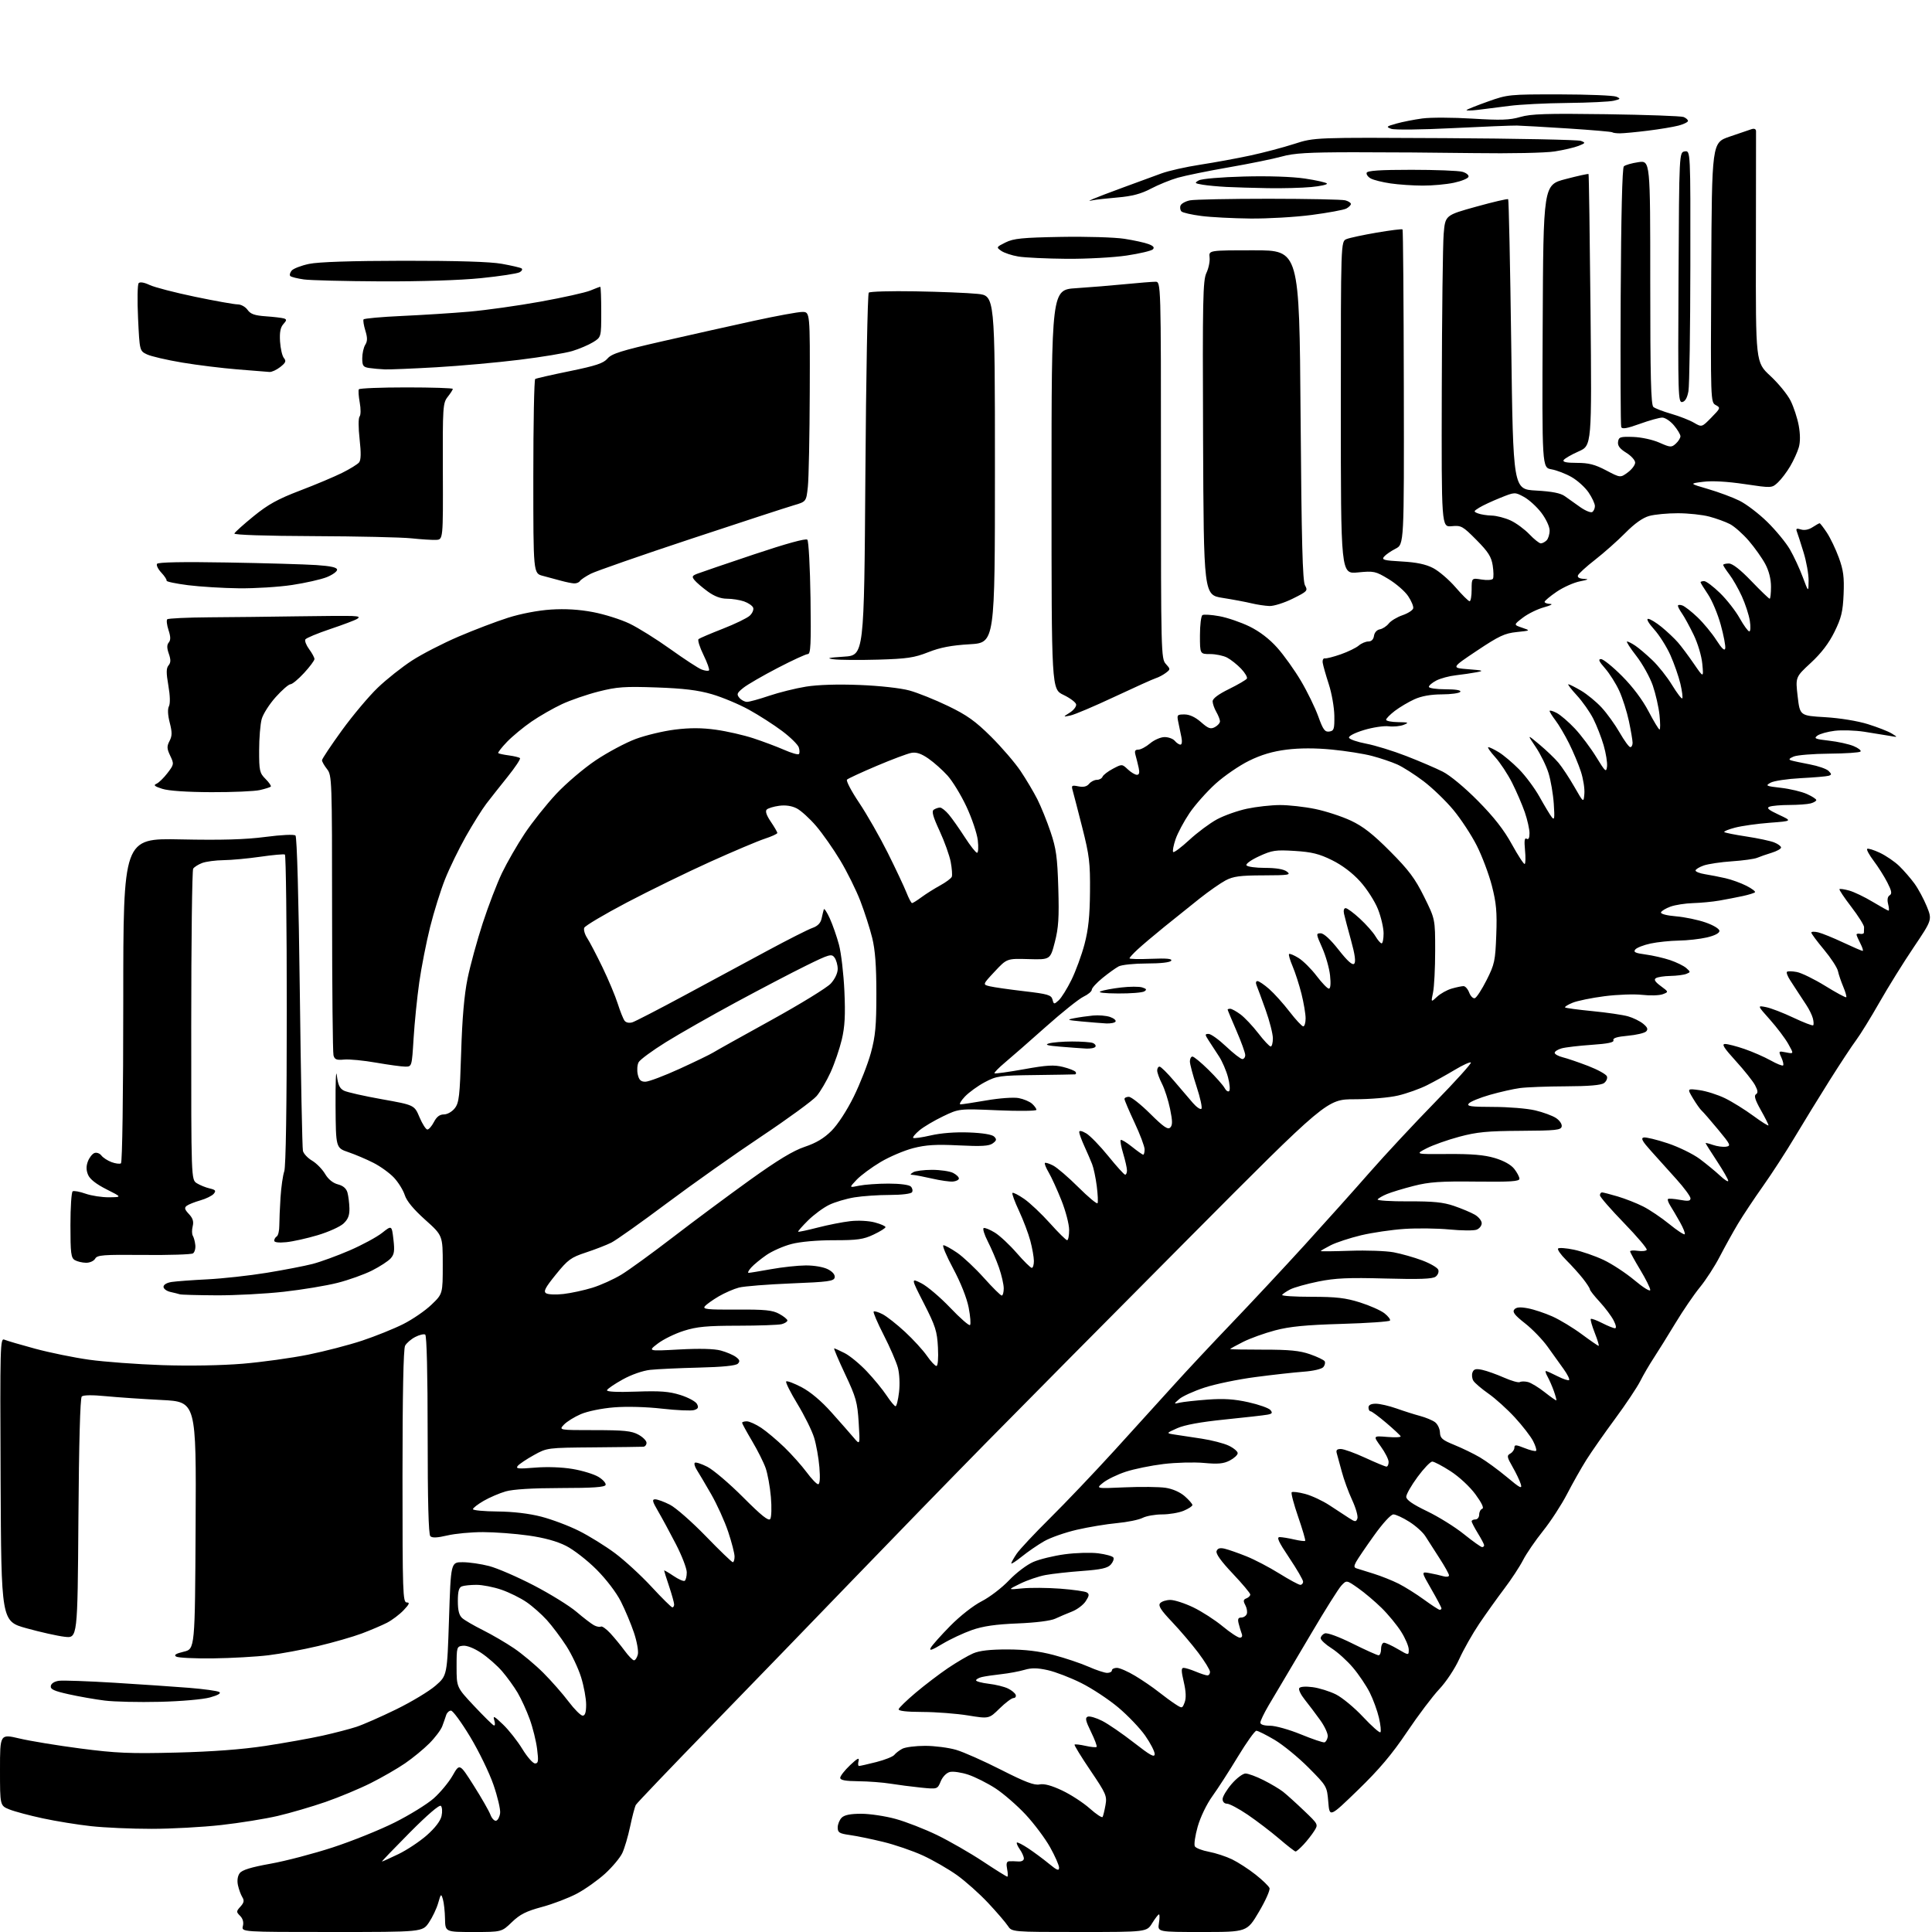 <?xml version="1.0" encoding="UTF-8" standalone="no"?>
<svg 
  version="1.1" 
  xmlns="http://www.w3.org/2000/svg" 
  xmlns:xlink="http://www.w3.org/1999/xlink" 
  xmlns:svg="http://www.w3.org/2000/svg"
  xmlns:rdf="http://www.w3.org/1999/02/22-rdf-syntax-ns#"
  xmlns:cc="http://creativecommons.org/ns#"
  xmlns:dc="http://purl.org/dc/elements/1.1/"
  viewBox="0 0 768 768"
  width="768"
  height="768"
>
<style>svg {background-color: white; }</style>"
<path stroke="none" fill="black" fill-rule="evenodd" d="M131.94,768.00C95.96,768.00 95.96,768.00 96.55,765.64C96.93,764.13 96.54,762.69 95.46,761.60C93.87,760.02 93.88,759.79 95.59,757.90C96.99,756.35 97.16,755.49 96.33,754.16C95.74,753.21 94.96,751.09 94.60,749.45C94.19,747.58 94.44,745.78 95.27,744.64C96.23,743.34 99.72,742.26 107.51,740.86C113.50,739.79 124.65,736.87 132.29,734.37C139.92,731.88 150.99,727.42 156.88,724.47C162.77,721.52 169.74,717.22 172.36,714.92C174.97,712.61 178.37,708.53 179.91,705.84C182.70,700.94 182.70,700.94 188.30,709.77C191.38,714.63 194.37,719.85 194.95,721.38C195.54,722.91 196.57,723.98 197.26,723.75C197.94,723.53 198.64,722.16 198.81,720.71C198.98,719.26 197.79,714.19 196.15,709.45C194.51,704.70 190.35,696.13 186.90,690.41C183.44,684.68 180.02,680.00 179.28,680.00C178.54,680.00 177.68,680.79 177.37,681.75C177.07,682.71 176.36,684.71 175.81,686.19C175.26,687.67 172.94,690.75 170.65,693.04C168.37,695.33 164.03,698.89 161.00,700.96C157.97,703.04 151.86,706.56 147.42,708.79C142.97,711.03 134.87,714.40 129.42,716.30C123.96,718.19 115.41,720.69 110.41,721.86C105.41,723.03 95.28,724.66 87.91,725.48C80.53,726.31 68.07,726.99 60.21,726.99C52.35,727.00 41.55,726.52 36.21,725.93C30.87,725.35 22.23,723.95 17.00,722.82C11.78,721.70 5.81,720.11 3.75,719.28C0.00,717.78 0.00,717.78 0.00,703.52C0.00,689.26 0.00,689.26 7.75,691.08C12.01,692.09 22.93,693.88 32.00,695.06C46.09,696.90 51.64,697.14 70.00,696.68C84.39,696.32 96.13,695.44 105.50,694.02C113.20,692.84 123.40,691.02 128.17,689.96C132.94,688.90 139.01,687.32 141.67,686.45C144.33,685.58 151.45,682.45 157.50,679.49C163.55,676.53 170.58,672.30 173.13,670.08C177.75,666.06 177.75,666.06 178.49,643.53C179.22,621.00 179.22,621.00 183.90,621.00C186.47,621.00 191.22,621.69 194.44,622.53C197.67,623.37 205.66,626.83 212.19,630.22C218.73,633.62 226.36,638.34 229.15,640.72C231.94,643.10 235.08,645.51 236.13,646.07C237.18,646.63 238.41,646.86 238.86,646.59C239.31,646.31 241.02,647.52 242.65,649.29C244.28,651.06 246.85,654.19 248.36,656.25C249.87,658.31 251.52,660.00 252.03,660.00C252.54,660.00 253.23,658.95 253.55,657.67C253.87,656.38 253.18,652.49 252.01,649.02C250.84,645.54 248.50,639.96 246.80,636.61C245.01,633.05 240.98,627.78 237.11,623.90C233.47,620.26 228.03,616.03 225.02,614.51C221.40,612.67 216.34,611.28 210.03,610.39C204.79,609.65 196.68,609.04 192.00,609.04C187.32,609.03 180.94,609.63 177.81,610.37C173.81,611.31 171.80,611.40 171.06,610.66C170.35,609.95 170.00,596.57 170.00,570.36C170.00,546.07 169.63,530.89 169.03,530.52C168.50,530.19 166.71,530.62 165.06,531.47C163.41,532.32 161.60,533.89 161.03,534.94C160.36,536.19 160.00,554.51 160.00,586.93C160.00,633.24 160.13,637.00 161.69,637.00C163.00,637.00 162.72,637.69 160.44,640.09C158.82,641.79 155.85,644.03 153.84,645.07C151.82,646.10 147.32,648.02 143.84,649.33C140.35,650.64 132.55,652.89 126.50,654.32C120.45,655.75 111.55,657.41 106.71,657.99C101.88,658.58 91.97,659.14 84.68,659.23C77.40,659.32 70.80,659.00 70.03,658.52C69.01,657.89 69.86,657.34 73.06,656.57C77.50,655.50 77.50,655.50 77.76,606.35C78.02,557.21 78.02,557.21 64.26,556.52C56.69,556.14 46.67,555.45 42.00,555.00C36.70,554.48 33.12,554.53 32.50,555.13C31.87,555.74 31.38,573.72 31.17,603.68C30.83,651.26 30.83,651.26 25.67,650.64C22.82,650.31 16.00,648.78 10.50,647.25C0.50,644.47 0.50,644.47 0.24,588.13C-0.00,534.68 0.07,531.82 1.74,532.54C2.71,532.96 8.22,534.58 14.00,536.14C19.78,537.70 29.42,539.67 35.43,540.51C41.45,541.35 54.50,542.32 64.43,542.66C75.31,543.02 88.07,542.80 96.50,542.10C104.20,541.45 115.90,539.83 122.50,538.50C129.10,537.16 138.78,534.65 144.00,532.91C149.22,531.17 156.53,528.23 160.24,526.37C163.95,524.51 169.01,521.04 171.49,518.66C176.00,514.34 176.00,514.34 176.00,502.73C176.00,491.13 176.00,491.13 169.01,484.87C164.40,480.74 161.64,477.41 160.90,475.06C160.27,473.10 158.35,470.00 156.63,468.16C154.91,466.32 151.25,463.67 148.50,462.27C145.75,460.86 141.25,458.95 138.50,458.01C133.50,456.31 133.50,456.31 133.39,439.41C133.34,430.11 133.56,424.74 133.89,427.48C134.36,431.28 135.03,432.71 136.74,433.56C137.97,434.18 144.77,435.71 151.85,436.97C164.72,439.27 164.72,439.27 166.77,444.14C167.90,446.81 169.31,449.00 169.89,449.00C170.47,449.00 171.65,447.65 172.50,446.00C173.57,443.93 174.80,443.00 176.45,443.00C177.81,443.00 179.69,441.94 180.78,440.55C182.48,438.39 182.78,435.78 183.32,418.30C183.73,404.78 184.54,395.49 185.86,389.00C186.93,383.77 189.64,373.88 191.88,367.00C194.12,360.12 197.58,351.12 199.56,347.00C201.54,342.88 205.59,335.84 208.56,331.37C211.54,326.89 217.18,319.80 221.09,315.61C225.01,311.42 232.10,305.38 236.86,302.20C241.62,299.02 248.76,295.21 252.73,293.74C256.70,292.27 263.72,290.59 268.33,290.02C274.26,289.28 279.01,289.30 284.59,290.08C288.92,290.68 295.62,292.21 299.48,293.48C303.34,294.75 308.85,296.82 311.73,298.08C314.60,299.35 317.23,300.10 317.57,299.76C317.91,299.43 317.89,298.24 317.54,297.12C317.18,296.00 314.21,293.07 310.92,290.60C307.64,288.13 301.70,284.32 297.73,282.13C293.75,279.94 287.12,277.16 283.00,275.96C277.43,274.34 271.75,273.65 260.94,273.27C248.29,272.83 245.27,273.04 237.97,274.89C233.35,276.06 226.78,278.32 223.36,279.92C219.94,281.52 214.52,284.62 211.32,286.82C208.12,289.01 203.73,292.64 201.56,294.88C199.40,297.13 197.83,299.15 198.06,299.38C198.30,299.60 200.22,300.02 202.32,300.29C204.41,300.57 206.39,301.06 206.70,301.37C207.02,301.68 204.82,304.99 201.83,308.72C198.83,312.45 195.00,317.30 193.32,319.50C191.64,321.70 187.98,327.55 185.18,332.50C182.39,337.45 178.67,345.09 176.92,349.49C175.17,353.88 172.50,362.43 170.98,368.49C169.47,374.54 167.52,384.45 166.66,390.50C165.80,396.55 164.79,406.56 164.41,412.75C163.72,424.00 163.72,424.00 161.11,424.00C159.67,424.00 154.45,423.28 149.50,422.42C144.55,421.55 138.84,421.00 136.81,421.19C133.78,421.48 133.02,421.18 132.57,419.52C132.27,418.41 132.02,392.92 132.01,362.88C132.00,309.79 131.94,308.20 130.00,305.73C128.90,304.33 128.00,302.75 128.00,302.21C128.00,301.68 131.55,296.35 135.88,290.37C140.22,284.39 146.65,276.74 150.18,273.36C153.71,269.98 159.85,265.12 163.82,262.55C167.80,259.97 176.10,255.70 182.27,253.06C188.45,250.41 197.32,247.03 202.00,245.55C207.04,243.95 213.96,242.63 219.00,242.31C224.69,241.94 230.22,242.27 235.74,243.32C240.27,244.18 246.79,246.24 250.24,247.89C253.68,249.54 261.00,254.11 266.50,258.05C272.00,261.99 277.57,265.63 278.89,266.14C280.20,266.64 281.53,266.81 281.83,266.50C282.14,266.19 281.15,263.42 279.64,260.33C278.12,257.24 277.25,254.42 277.69,254.05C278.14,253.68 282.47,251.84 287.32,249.94C292.17,248.05 297.00,245.71 298.04,244.74C299.08,243.78 299.69,242.35 299.39,241.56C299.09,240.78 297.46,239.66 295.77,239.07C294.08,238.48 291.04,238.00 289.00,238.00C286.52,238.00 284.01,237.06 281.40,235.17C279.26,233.61 276.89,231.59 276.14,230.68C274.95,229.23 275.07,228.90 277.14,228.08C278.44,227.57 288.61,224.10 299.74,220.37C312.56,216.08 320.33,213.94 320.93,214.54C321.45,215.07 322.01,225.51 322.19,237.75C322.44,256.09 322.26,260.00 321.13,260.00C320.37,260.00 314.96,262.49 309.10,265.54C303.23,268.59 297.11,272.13 295.50,273.42C292.96,275.45 292.74,275.98 293.90,277.38C294.64,278.27 296.01,279.00 296.95,279.00C297.88,279.00 301.85,277.91 305.75,276.58C309.66,275.26 316.24,273.62 320.38,272.95C325.13,272.19 333.00,271.94 341.70,272.29C349.69,272.60 358.03,273.53 361.50,274.48C364.80,275.38 371.71,278.16 376.86,280.64C384.39,284.27 387.72,286.65 393.94,292.82C398.20,297.05 403.48,303.20 405.70,306.50C407.91,309.80 410.91,314.85 412.36,317.71C413.81,320.58 416.18,326.43 417.62,330.71C419.85,337.31 420.32,340.72 420.69,353.00C421.04,364.77 420.78,368.82 419.31,374.50C417.50,381.50 417.50,381.50 408.88,381.26C400.26,381.01 400.26,381.01 395.41,386.20C390.56,391.39 390.56,391.39 393.53,392.08C395.16,392.47 401.30,393.34 407.17,394.03C416.54,395.12 417.90,395.53 418.38,397.33C418.89,399.30 419.00,399.31 420.85,397.64C421.91,396.68 424.19,393.03 425.91,389.54C427.63,386.04 429.97,379.66 431.11,375.34C432.65,369.50 433.21,364.18 433.29,354.50C433.39,342.97 433.04,340.09 430.23,329.00C428.48,322.12 426.76,315.49 426.41,314.25C425.83,312.21 426.03,312.06 428.69,312.59C430.70,312.99 432.02,312.68 432.93,311.59C433.65,310.71 435.04,310.00 436.02,310.00C436.99,310.00 438.01,309.44 438.28,308.75C438.56,308.06 440.41,306.64 442.40,305.59C446.01,303.68 446.03,303.68 448.33,305.84C449.59,307.03 451.22,308.00 451.94,308.00C452.85,308.00 453.07,307.16 452.65,305.25C452.32,303.74 451.76,301.49 451.41,300.25C450.92,298.54 451.18,298.00 452.49,298.00C453.44,298.00 455.55,296.88 457.18,295.50C458.82,294.12 461.41,293.00 462.95,293.00C464.49,293.00 466.32,293.68 467.00,294.50C467.68,295.32 468.70,296.00 469.25,296.00C469.83,296.00 469.99,294.75 469.62,293.00C469.28,291.35 468.72,288.65 468.38,287.00C467.79,284.18 467.93,284.00 470.84,284.00C472.86,284.00 475.14,285.06 477.42,287.06C480.34,289.63 481.24,289.94 482.95,289.03C484.08,288.42 484.98,287.38 484.96,286.71C484.95,286.05 484.29,284.38 483.50,283.00C482.71,281.62 482.05,279.74 482.04,278.81C482.01,277.71 484.28,276.00 488.54,273.91C492.13,272.14 495.33,270.27 495.65,269.76C495.96,269.25 494.93,267.48 493.36,265.83C491.79,264.18 489.28,262.19 487.80,261.41C486.31,260.63 483.28,260.00 481.05,260.00C477.00,260.00 477.00,260.00 477.00,252.56C477.00,248.47 477.45,244.84 477.99,244.51C478.53,244.17 481.57,244.37 484.74,244.95C487.91,245.53 493.29,247.37 496.71,249.04C500.72,251.01 504.62,253.99 507.74,257.50C510.40,260.48 514.64,266.42 517.17,270.71C519.70,274.99 522.79,281.33 524.04,284.80C525.93,290.07 526.65,291.05 528.40,290.80C530.28,290.53 530.49,289.86 530.42,284.50C530.37,281.20 529.38,275.57 528.22,272.00C527.06,268.43 525.97,264.60 525.80,263.50C525.64,262.40 526.01,261.60 526.64,261.71C527.27,261.83 530.13,261.10 533.01,260.09C535.88,259.08 539.08,257.52 540.13,256.62C541.17,255.73 542.89,255.00 543.94,255.00C545.17,255.00 545.98,254.19 546.18,252.76C546.37,251.45 547.33,250.37 548.50,250.17C549.60,249.98 551.19,248.94 552.04,247.87C552.88,246.79 555.36,245.30 557.54,244.55C559.72,243.80 561.63,242.56 561.78,241.80C561.94,241.03 561.03,238.85 559.75,236.95C558.48,235.05 554.97,232.01 551.97,230.19C546.77,227.05 546.17,226.92 539.75,227.55C533.00,228.20 533.00,228.20 533.00,162.08C533.00,95.96 533.00,95.96 535.25,95.05C536.49,94.54 541.92,93.38 547.31,92.46C552.71,91.54 557.31,90.97 557.53,91.19C557.75,91.42 557.98,119.67 558.04,153.99C558.15,216.38 558.15,216.38 554.75,218.12C552.88,219.08 550.82,220.51 550.16,221.31C549.14,222.54 550.18,222.81 557.23,223.20C563.05,223.52 566.74,224.29 569.68,225.81C571.98,227.00 576.00,230.45 578.62,233.48C581.24,236.52 583.75,239.00 584.19,239.00C584.64,239.00 585.00,236.92 585.00,234.37C585.00,229.74 585.00,229.74 588.94,230.37C591.11,230.72 593.14,230.58 593.46,230.06C593.78,229.55 593.74,227.18 593.38,224.81C592.84,221.32 591.61,219.38 586.91,214.64C581.45,209.13 580.86,208.80 577.05,209.17C573.00,209.55 573.00,209.55 573.13,155.03C573.20,125.04 573.54,97.14 573.88,93.03C574.50,85.57 574.50,85.57 586.79,82.16C593.55,80.28 599.28,78.94 599.52,79.19C599.77,79.44 600.32,105.48 600.74,137.07C601.50,194.50 601.50,194.50 610.57,195.00C617.01,195.36 620.33,196.01 622.07,197.26C623.40,198.23 626.16,200.19 628.19,201.61C630.22,203.03 632.36,203.90 632.94,203.54C633.52,203.18 634.00,202.11 634.00,201.17C634.00,200.23 632.87,197.80 631.49,195.77C630.11,193.73 627.07,190.98 624.74,189.65C622.41,188.31 618.81,186.93 616.74,186.56C612.98,185.91 612.98,185.91 613.24,129.70C613.50,73.50 613.50,73.50 622.35,71.19C627.22,69.91 631.33,69.01 631.47,69.19C631.62,69.36 631.97,93.72 632.26,123.31C632.77,177.13 632.77,177.13 627.51,179.45C624.62,180.73 621.95,182.28 621.57,182.89C621.09,183.66 622.72,184.00 626.84,184.00C631.52,184.00 634.01,184.64 638.46,186.98C644.13,189.96 644.13,189.96 647.07,187.79C648.68,186.60 650.00,184.85 650.00,183.89C650.00,182.94 648.40,181.17 646.45,179.97C643.88,178.38 642.98,177.17 643.20,175.63C643.47,173.71 644.07,173.52 649.23,173.69C652.45,173.80 657.00,174.79 659.63,175.96C664.01,177.89 664.43,177.92 666.16,176.36C667.17,175.44 668.00,174.12 668.00,173.42C668.00,172.72 666.83,170.77 665.41,169.08C663.99,167.38 661.90,166.00 660.78,166.00C659.66,166.00 655.63,167.12 651.84,168.49C646.71,170.34 644.81,170.66 644.46,169.74C644.21,169.06 644.11,145.68 644.25,117.80C644.41,85.65 644.87,66.74 645.50,66.13C646.05,65.60 648.64,64.85 651.25,64.47C656.00,63.77 656.00,63.77 656.00,112.26C656.00,149.84 656.28,160.99 657.25,161.78C657.94,162.35 661.14,163.58 664.37,164.51C667.61,165.45 671.66,167.03 673.37,168.04C676.50,169.86 676.50,169.86 680.29,165.99C683.95,162.26 684.01,162.08 682.03,161.02C680.00,159.93 679.98,159.47 680.24,108.33C680.50,56.73 680.50,56.73 687.50,54.33C691.35,53.01 695.29,51.67 696.25,51.35C697.34,50.99 698.02,51.28 698.05,52.13C698.07,52.89 698.05,73.87 698.00,98.76C697.91,144.02 697.91,144.02 703.72,149.41C706.92,152.37 710.55,156.81 711.78,159.28C713.02,161.75 714.47,166.18 715.02,169.13C715.65,172.59 715.67,175.69 715.05,177.83C714.52,179.67 712.99,183.04 711.64,185.33C710.29,187.63 708.10,190.52 706.76,191.77C704.33,194.04 704.33,194.04 693.48,192.43C686.58,191.40 680.60,191.07 677.06,191.52C671.50,192.21 671.50,192.21 679.00,194.40C683.12,195.60 688.74,197.69 691.47,199.04C694.20,200.39 699.19,204.20 702.55,207.50C705.91,210.80 709.95,215.70 711.51,218.39C713.07,221.08 715.37,226.03 716.62,229.39C718.90,235.50 718.90,235.50 718.95,230.86C718.98,228.30 718.07,223.19 716.92,219.49C715.78,215.79 714.59,212.09 714.27,211.27C713.83,210.11 714.19,209.93 715.90,210.47C717.27,210.90 719.01,210.57 720.51,209.58C721.84,208.71 723.11,208.00 723.33,208.00C723.55,208.00 724.86,209.70 726.23,211.77C727.60,213.85 729.74,218.31 730.97,221.69C732.79,226.68 733.14,229.42 732.86,236.20C732.56,243.17 731.96,245.64 729.23,251.18C727.01,255.69 724.00,259.64 719.84,263.49C713.71,269.16 713.71,269.16 714.60,276.83C715.50,284.50 715.50,284.50 725.50,285.09C731.38,285.44 738.38,286.58 742.50,287.86C746.35,289.06 750.62,290.73 752.00,291.58C754.50,293.12 754.50,293.12 751.00,292.49C749.08,292.15 744.58,291.42 741.00,290.87C737.42,290.33 732.19,290.16 729.36,290.50C726.54,290.84 723.43,291.70 722.45,292.41C720.91,293.54 721.51,293.80 727.05,294.43C730.55,294.82 734.96,295.79 736.86,296.59C738.76,297.38 739.98,298.36 739.57,298.76C739.16,299.17 733.58,299.54 727.17,299.59C720.75,299.64 714.38,300.16 713.00,300.74C711.19,301.51 710.92,301.93 712.00,302.27C712.83,302.53 716.18,303.24 719.45,303.86C722.73,304.48 726.07,305.64 726.88,306.45C728.15,307.72 728.15,307.99 726.93,308.38C726.14,308.63 721.16,309.06 715.84,309.33C710.53,309.61 705.13,310.41 703.84,311.13C701.67,312.34 701.96,312.49 708.00,313.18C711.58,313.59 716.19,314.69 718.25,315.62C720.31,316.54 722.00,317.63 722.00,318.04C722.00,318.44 720.99,319.04 719.75,319.37C718.51,319.70 714.72,319.98 711.33,319.99C707.94,319.99 704.38,320.30 703.42,320.67C702.10,321.18 702.98,321.94 707.09,323.86C712.50,326.38 712.50,326.38 703.50,327.06C698.55,327.43 692.35,328.31 689.71,329.00C687.08,329.69 685.15,330.48 685.43,330.76C685.70,331.04 689.66,331.83 694.21,332.52C698.77,333.21 703.74,334.27 705.25,334.87C706.76,335.46 708.00,336.38 708.00,336.90C708.00,337.42 706.31,338.36 704.25,338.99C702.19,339.62 699.60,340.52 698.50,340.99C697.40,341.46 692.90,342.08 688.50,342.38C684.10,342.67 679.04,343.43 677.25,344.05C675.46,344.68 674.00,345.58 674.00,346.05C674.00,346.52 675.69,347.18 677.75,347.51C679.81,347.84 683.47,348.55 685.88,349.10C688.30,349.65 692.05,351.01 694.23,352.12C696.41,353.23 697.94,354.39 697.64,354.70C697.33,355.00 695.15,355.68 692.79,356.19C690.43,356.70 686.25,357.51 683.50,357.99C680.75,358.47 676.02,358.92 673.00,359.00C669.98,359.09 665.95,359.71 664.06,360.39C662.17,361.08 660.46,362.11 660.27,362.68C660.07,363.29 662.51,363.94 666.21,364.25C669.67,364.54 674.98,365.64 678.00,366.70C681.20,367.82 683.50,369.23 683.50,370.06C683.50,370.95 681.62,371.92 678.50,372.65C675.75,373.29 670.71,373.85 667.30,373.90C663.89,373.96 658.86,374.48 656.11,375.07C653.37,375.66 650.64,376.72 650.05,377.44C649.20,378.47 650.05,378.88 654.10,379.42C656.91,379.79 661.31,380.80 663.86,381.65C666.41,382.51 669.32,383.93 670.32,384.82C672.07,386.37 672.07,386.45 670.32,387.14C669.32,387.54 666.48,387.90 664.00,387.95C661.52,387.99 658.94,388.39 658.25,388.83C657.35,389.39 657.90,390.29 660.18,391.97C663.36,394.32 663.36,394.32 660.93,395.23C659.59,395.72 655.94,395.83 652.80,395.47C649.67,395.11 642.92,395.35 637.80,396.01C632.69,396.67 626.97,397.84 625.10,398.62C623.22,399.39 621.89,400.23 622.14,400.47C622.39,400.72 627.29,401.38 633.04,401.94C638.79,402.50 645.15,403.43 647.17,404.01C649.19,404.58 651.89,405.91 653.17,406.95C654.91,408.38 655.21,409.15 654.37,410.01C653.74,410.65 650.46,411.42 647.06,411.73C642.82,412.11 641.04,412.66 641.36,413.50C641.69,414.37 639.23,414.89 632.66,415.34C627.62,415.69 622.27,416.32 620.77,416.74C619.27,417.16 618.03,417.95 618.01,418.50C618.00,419.05 619.46,419.86 621.25,420.30C623.04,420.74 627.59,422.30 631.36,423.75C635.13,425.21 638.47,427.05 638.77,427.85C639.08,428.64 638.56,429.85 637.62,430.54C636.47,431.38 631.55,431.80 622.43,431.83C615.01,431.86 606.82,432.17 604.22,432.52C601.63,432.86 596.24,434.08 592.25,435.22C588.27,436.36 584.50,437.90 583.88,438.65C582.95,439.77 584.60,440.00 593.63,440.02C599.61,440.02 607.07,440.64 610.21,441.38C613.35,442.11 617.09,443.49 618.52,444.42C619.97,445.37 620.98,446.86 620.80,447.78C620.53,449.23 618.52,449.44 604.49,449.52C591.24,449.59 587.06,450.00 580.09,451.87C575.46,453.11 569.61,455.18 567.09,456.48C562.50,458.84 562.50,458.84 575.50,458.74C585.01,458.67 590.03,459.10 594.18,460.33C597.77,461.40 600.63,462.99 601.93,464.64C603.07,466.09 604.00,467.86 604.00,468.58C604.00,469.63 600.44,469.86 586.75,469.70C572.57,469.54 568.16,469.84 562.00,471.41C557.88,472.46 553.07,473.92 551.32,474.65C549.57,475.37 547.91,476.34 547.63,476.79C547.35,477.24 552.83,477.59 559.81,477.56C569.73,477.51 573.70,477.91 578.00,479.38C581.02,480.42 584.74,481.97 586.25,482.85C587.76,483.72 589.00,485.25 589.00,486.25C589.00,487.25 588.08,488.40 586.96,488.82C585.84,489.24 581.00,489.20 576.21,488.74C571.42,488.28 563.37,488.18 558.33,488.51C553.29,488.84 545.52,489.98 541.06,491.04C536.61,492.11 531.17,493.89 528.98,495.01C526.79,496.13 525.00,497.17 525.00,497.32C525.00,497.48 530.29,497.42 536.75,497.20C543.21,496.97 550.98,497.25 554.00,497.81C557.02,498.38 562.12,499.82 565.32,501.02C568.52,502.22 571.40,503.89 571.73,504.74C572.06,505.61 571.59,506.83 570.66,507.51C569.42,508.41 564.20,508.60 550.72,508.23C535.97,507.83 530.82,508.06 524.04,509.43C519.42,510.37 514.40,511.78 512.88,512.56C511.37,513.34 509.92,514.33 509.66,514.74C509.40,515.16 514.66,515.50 521.35,515.50C531.13,515.50 534.88,515.93 540.59,517.73C544.49,518.96 548.88,520.91 550.35,522.06C551.82,523.22 552.80,524.51 552.54,524.94C552.27,525.37 543.61,525.97 533.28,526.27C519.00,526.69 512.66,527.31 506.85,528.85C502.64,529.96 496.90,532.03 494.10,533.45C491.29,534.87 489.00,536.14 489.00,536.27C489.00,536.41 494.96,536.51 502.25,536.51C512.52,536.50 516.68,536.91 520.74,538.33C523.62,539.33 526.25,540.59 526.57,541.12C526.90,541.65 526.67,542.69 526.06,543.43C525.42,544.20 522.07,544.99 518.22,545.27C514.52,545.54 505.88,546.50 499.00,547.41C492.12,548.31 483.02,550.20 478.77,551.60C474.51,553.00 470.01,555.05 468.77,556.15C466.50,558.15 466.50,558.15 469.00,557.57C470.38,557.26 475.36,556.71 480.08,556.36C486.42,555.89 490.64,556.16 496.25,557.41C500.42,558.34 504.36,559.73 505.01,560.51C505.95,561.64 505.72,562.00 503.84,562.35C502.55,562.60 494.95,563.46 486.95,564.27C477.29,565.25 470.89,566.42 467.95,567.74C463.50,569.73 463.50,569.73 467.00,570.27C468.93,570.57 473.73,571.30 477.69,571.89C481.64,572.49 486.48,573.74 488.44,574.67C490.40,575.61 492.00,576.95 492.00,577.66C492.00,578.37 490.58,579.68 488.85,580.58C486.37,581.86 484.18,582.06 478.60,581.54C474.69,581.18 467.45,581.37 462.50,581.97C457.55,582.57 450.80,583.95 447.50,585.04C444.20,586.12 440.17,588.08 438.53,589.38C435.57,591.76 435.57,591.76 447.15,591.24C453.52,590.96 460.80,591.04 463.33,591.42C466.14,591.84 469.10,593.15 470.96,594.78C472.63,596.25 474.00,597.82 474.00,598.27C474.00,598.73 472.44,599.75 470.53,600.55C468.62,601.35 464.78,602.00 461.98,602.00C459.19,602.00 455.69,602.62 454.20,603.38C452.72,604.14 448.12,605.08 444.00,605.46C439.88,605.84 432.69,607.03 428.03,608.11C423.37,609.19 417.52,611.24 415.03,612.68C412.54,614.11 408.59,616.83 406.25,618.71C403.91,620.59 402.00,621.84 402.00,621.47C402.00,621.11 402.96,619.39 404.13,617.65C405.31,615.92 411.27,609.55 417.38,603.50C423.50,597.45 435.06,585.30 443.08,576.50C451.10,567.70 461.72,556.00 466.67,550.50C471.63,545.00 481.94,533.98 489.59,526.00C497.24,518.02 510.26,504.07 518.53,495.00C526.79,485.93 538.48,472.88 544.50,466.00C550.53,459.12 562.17,446.63 570.37,438.23C578.57,429.83 585.02,422.69 584.70,422.37C584.38,422.05 581.50,423.36 578.31,425.28C575.11,427.20 570.15,429.95 567.27,431.39C564.39,432.84 559.22,434.68 555.77,435.49C552.23,436.33 544.70,436.97 538.50,436.97C527.50,436.98 527.50,436.98 472.50,492.28C442.25,522.70 406.01,559.26 391.97,573.54C377.93,587.82 354.09,612.33 338.99,628.00C323.89,643.67 298.48,669.92 282.52,686.33C266.56,702.73 253.17,716.75 252.76,717.47C252.35,718.20 251.33,722.05 250.50,726.02C249.66,730.00 248.25,734.77 247.37,736.63C246.49,738.49 243.42,742.16 240.56,744.78C237.69,747.39 232.66,750.97 229.39,752.71C226.11,754.46 219.85,756.86 215.46,758.04C209.13,759.75 206.68,760.99 203.46,764.10C199.42,768.00 199.42,768.00 188.21,768.00C177.00,768.00 177.00,768.00 176.90,762.75C176.85,759.86 176.47,756.38 176.06,755.00C175.35,752.64 175.25,752.72 174.18,756.50C173.55,758.70 171.89,762.19 170.49,764.25C167.93,768.00 167.93,768.00 131.94,768.00zM429.03,768.00C402.23,768.00 402.23,768.00 400.62,765.54C399.73,764.19 396.21,760.09 392.80,756.45C389.39,752.80 383.80,747.82 380.39,745.38C376.97,742.95 370.88,739.44 366.84,737.58C362.80,735.73 355.68,733.29 351.00,732.16C346.32,731.02 340.36,729.80 337.75,729.44C333.64,728.86 333.00,728.46 333.00,726.46C333.00,725.18 333.71,723.44 334.57,722.57C335.66,721.48 338.04,721.00 342.34,721.00C345.75,721.00 351.91,721.92 356.02,723.05C360.13,724.18 367.55,727.07 372.50,729.47C377.45,731.88 385.63,736.58 390.68,739.92C395.73,743.27 400.11,746.00 400.41,746.00C400.71,746.00 400.68,744.65 400.35,743.00C399.92,740.85 400.14,739.97 401.12,739.89C401.88,739.83 403.51,739.86 404.75,739.96C406.06,740.07 407.00,739.58 407.00,738.79C407.00,738.05 406.28,736.42 405.40,735.16C404.52,733.90 403.99,732.68 404.22,732.45C404.45,732.22 406.50,733.26 408.76,734.76C411.03,736.27 414.71,739.00 416.94,740.83C420.18,743.50 421.00,743.82 421.00,742.43C421.00,741.47 419.39,737.82 417.43,734.31C415.47,730.80 411.08,724.94 407.68,721.29C404.28,717.65 398.88,712.97 395.69,710.89C392.49,708.82 387.63,706.37 384.89,705.46C382.15,704.55 378.86,704.07 377.58,704.39C376.22,704.73 374.71,706.28 373.95,708.12C372.65,711.26 372.65,711.26 366.07,710.60C362.46,710.23 357.02,709.53 354.00,709.04C350.98,708.55 345.24,708.11 341.25,708.07C336.02,708.02 334.00,707.64 334.00,706.71C334.00,705.99 335.76,703.75 337.90,701.71C340.85,698.92 341.68,698.50 341.29,700.01C341.00,701.10 341.09,702.00 341.49,702.00C341.89,702.00 344.98,701.30 348.36,700.44C351.74,699.58 354.95,698.30 355.50,697.60C356.05,696.90 357.48,695.80 358.68,695.16C359.89,694.52 363.97,694.00 367.75,694.00C371.54,694.00 377.08,694.72 380.07,695.59C383.06,696.47 391.12,700.05 398.00,703.55C407.46,708.36 411.16,709.77 413.22,709.34C415.06,708.96 417.96,709.74 422.22,711.75C425.67,713.38 430.60,716.59 433.18,718.88C435.75,721.17 438.05,722.70 438.30,722.27C438.54,721.85 439.06,719.74 439.44,717.59C440.10,713.94 439.72,713.04 433.46,703.79C429.78,698.35 426.94,693.72 427.16,693.51C427.38,693.29 429.33,693.51 431.50,694.00C433.67,694.49 435.66,694.68 435.92,694.42C436.18,694.16 435.17,691.47 433.69,688.44C431.53,684.03 431.27,682.83 432.40,682.40C433.17,682.10 435.76,682.86 438.15,684.08C440.54,685.29 446.21,689.19 450.75,692.73C457.30,697.84 459.00,698.77 459.00,697.25C459.00,696.20 457.31,692.92 455.24,689.96C453.17,687.00 448.36,681.96 444.54,678.75C440.73,675.55 434.12,671.18 429.85,669.05C425.59,666.91 419.60,664.61 416.55,663.92C412.37,662.99 410.07,662.96 407.25,663.79C405.19,664.40 401.02,665.18 398.00,665.51C394.98,665.84 391.49,666.36 390.25,666.66C389.01,666.97 388.00,667.56 388.00,667.97C388.00,668.38 390.26,668.99 393.02,669.32C395.78,669.64 399.24,670.49 400.70,671.21C402.16,671.92 403.54,673.06 403.76,673.75C403.98,674.44 403.58,675.00 402.87,675.00C402.16,675.00 399.68,676.86 397.36,679.13C393.15,683.27 393.15,683.27 384.83,681.92C380.25,681.18 372.10,680.55 366.73,680.53C360.29,680.51 357.04,680.13 357.23,679.43C357.38,678.84 360.43,675.89 364.00,672.88C367.57,669.86 373.34,665.47 376.80,663.12C380.27,660.78 384.77,658.14 386.80,657.26C389.38,656.15 393.53,655.67 400.50,655.68C407.53,655.70 412.97,656.35 418.80,657.88C423.36,659.08 429.60,661.18 432.67,662.53C435.74,663.89 439.09,665.00 440.12,665.00C441.16,665.00 442.00,664.55 442.00,664.00C442.00,663.45 442.89,663.00 443.98,663.00C445.08,663.00 448.34,664.43 451.23,666.17C454.13,667.91 458.30,670.76 460.50,672.51C462.70,674.25 465.73,676.47 467.23,677.44C469.94,679.19 469.98,679.18 470.92,676.71C471.56,675.02 471.45,672.40 470.57,668.61C469.53,664.16 469.52,663.00 470.51,663.00C471.19,663.00 473.37,663.67 475.35,664.50C477.32,665.33 479.40,666.00 479.97,666.00C480.54,666.00 481.00,665.37 481.00,664.60C481.00,663.83 478.91,660.41 476.35,657.01C473.79,653.61 469.08,648.08 465.89,644.72C461.45,640.05 460.33,638.30 461.16,637.31C461.76,636.59 463.59,636.00 465.23,636.00C466.87,636.00 470.98,637.33 474.36,638.96C477.74,640.59 482.97,643.96 485.99,646.46C489.01,648.96 492.10,651.00 492.85,651.00C493.69,651.00 493.98,650.38 493.60,649.41C493.27,648.53 492.72,646.73 492.39,645.41C491.93,643.60 492.19,643.00 493.42,643.00C494.32,643.00 495.31,642.36 495.61,641.58C495.91,640.80 495.65,639.21 495.03,638.06C494.14,636.39 494.22,635.85 495.46,635.38C496.31,635.05 497.00,634.36 497.00,633.84C497.00,633.32 493.85,629.57 490.01,625.51C485.37,620.61 483.22,617.60 483.61,616.57C484.04,615.46 484.97,615.19 486.85,615.64C488.31,615.99 492.16,617.33 495.40,618.63C498.65,619.92 504.56,623.01 508.54,625.49C512.52,627.97 516.27,630.00 516.89,630.00C517.50,630.00 518.00,629.43 518.00,628.74C518.00,628.05 515.52,623.77 512.48,619.24C508.18,612.81 507.35,611.01 508.73,611.02C509.70,611.04 512.29,611.46 514.47,611.97C516.66,612.48 518.62,612.72 518.83,612.51C519.04,612.29 517.78,608.00 516.04,602.96C514.30,597.92 513.14,593.53 513.47,593.20C513.80,592.87 516.19,593.16 518.78,593.85C521.38,594.53 525.75,596.57 528.50,598.38C531.25,600.18 534.73,602.46 536.24,603.44C538.68,605.02 539.04,605.05 539.58,603.65C539.91,602.79 538.98,599.47 537.50,596.29C536.02,593.11 534.17,588.02 533.38,585.00C532.58,581.98 531.69,578.71 531.40,577.75C531.01,576.46 531.43,576.00 533.00,576.00C534.17,576.00 538.54,577.58 542.71,579.50C546.87,581.42 550.67,583.00 551.14,583.00C551.61,583.00 552.00,582.17 552.00,581.15C552.00,580.13 550.60,577.37 548.90,575.02C545.80,570.74 545.80,570.74 551.43,571.20C554.52,571.46 556.93,571.35 556.78,570.96C556.63,570.57 554.05,568.16 551.06,565.62C548.07,563.08 545.26,561.00 544.81,561.00C544.36,561.00 544.00,560.33 544.00,559.50C544.00,558.51 544.99,558.00 546.91,558.00C548.51,558.00 552.22,558.86 555.16,559.90C558.10,560.95 562.31,562.28 564.52,562.87C566.73,563.46 569.38,564.56 570.42,565.32C571.45,566.07 572.34,567.91 572.40,569.40C572.49,571.72 573.31,572.43 578.16,574.40C581.27,575.67 585.83,577.88 588.28,579.32C590.74,580.76 595.57,584.29 599.01,587.16C604.32,591.61 605.15,592.02 604.53,589.94C604.12,588.60 602.66,585.52 601.27,583.11C599.02,579.18 598.92,578.62 600.38,577.81C601.27,577.31 602.00,576.25 602.00,575.46C602.00,574.23 602.60,574.26 606.04,575.63C608.26,576.52 610.32,577.01 610.62,576.72C610.91,576.43 610.38,574.68 609.43,572.84C608.49,571.00 605.24,566.80 602.21,563.50C599.18,560.20 594.45,555.92 591.70,554.00C588.96,552.08 586.25,549.77 585.70,548.89C585.14,548.00 584.98,546.50 585.34,545.56C585.86,544.20 586.68,543.99 589.25,544.55C591.04,544.94 594.91,546.32 597.86,547.62C600.80,548.92 603.64,549.72 604.16,549.40C604.69,549.08 606.14,549.07 607.39,549.38C608.64,549.70 611.63,551.52 614.05,553.43C616.46,555.34 618.54,556.79 618.67,556.66C618.80,556.53 618.35,554.87 617.68,552.96C617.00,551.06 615.88,548.49 615.19,547.25C614.49,546.01 614.19,545.00 614.50,545.00C614.82,545.00 616.91,545.93 619.14,547.07C621.37,548.21 623.44,548.89 623.74,548.59C624.05,548.29 623.08,546.34 621.60,544.27C620.12,542.20 617.24,538.18 615.20,535.34C613.17,532.50 609.11,528.30 606.19,526.02C602.13,522.84 601.13,521.55 601.95,520.56C602.73,519.62 604.21,519.48 607.35,520.07C609.72,520.51 614.10,521.97 617.08,523.30C620.06,524.63 625.31,527.81 628.75,530.36C632.19,532.91 635.22,535.00 635.49,535.00C635.75,535.00 635.06,532.69 633.95,529.87C632.84,527.05 632.12,524.54 632.37,524.30C632.61,524.06 634.63,524.79 636.86,525.93C639.09,527.07 641.40,528.00 641.99,528.00C642.62,528.00 642.40,526.75 641.44,524.89C640.56,523.17 638.07,519.86 635.92,517.52C633.76,515.19 632.00,512.94 632.00,512.53C632.00,512.11 630.76,510.20 629.25,508.28C627.74,506.36 624.74,503.03 622.58,500.89C620.43,498.75 618.98,496.69 619.37,496.30C619.75,495.92 622.60,496.13 625.69,496.78C628.79,497.43 634.06,499.25 637.41,500.83C640.76,502.40 646.31,506.05 649.75,508.93C653.28,511.89 656.00,513.56 656.00,512.77C656.00,512.00 654.20,508.39 652.00,504.74C649.80,501.09 648.00,497.81 648.00,497.44C648.00,497.07 649.37,496.97 651.04,497.22C652.72,497.47 654.32,497.29 654.60,496.84C654.88,496.38 650.81,491.58 645.56,486.16C640.30,480.74 636.00,475.79 636.00,475.16C636.00,474.52 636.37,474.00 636.82,474.00C637.27,474.00 640.08,474.73 643.07,475.61C646.06,476.50 650.62,478.29 653.20,479.60C655.79,480.91 660.44,484.05 663.54,486.57C666.64,489.10 669.41,490.92 669.70,490.63C669.99,490.34 669.14,488.17 667.80,485.80C666.47,483.44 664.75,480.51 663.98,479.30C663.21,478.08 662.78,476.88 663.04,476.63C663.29,476.38 665.41,476.52 667.75,476.95C671.07,477.56 672.00,477.43 672.00,476.36C672.00,475.60 669.48,472.17 666.39,468.74C663.31,465.31 658.76,460.25 656.28,457.50C652.84,453.68 652.16,452.42 653.41,452.17C654.30,451.99 658.60,453.03 662.95,454.48C667.31,455.93 673.04,458.74 675.69,460.71C678.33,462.69 681.96,465.67 683.75,467.35C685.54,469.02 687.00,469.95 687.00,469.40C687.00,468.85 684.98,465.32 682.50,461.55C680.02,457.79 678.00,454.57 678.00,454.40C678.00,454.24 679.32,454.57 680.94,455.13C682.56,455.69 684.89,456.01 686.11,455.83C688.18,455.52 687.94,455.01 682.96,449.00C680.00,445.43 677.07,442.05 676.44,441.50C675.82,440.95 674.26,438.74 672.97,436.59C670.64,432.68 670.64,432.68 675.57,433.35C678.28,433.72 682.85,435.17 685.72,436.57C688.59,437.97 693.65,441.12 696.97,443.56C700.29,446.00 703.00,447.70 703.00,447.33C703.00,446.96 701.61,444.20 699.91,441.19C697.71,437.29 697.17,435.52 698.01,435.00C698.89,434.45 698.81,433.54 697.66,431.38C696.82,429.80 693.37,425.46 689.99,421.75C685.26,416.55 684.28,415.00 685.76,415.00C686.82,415.00 690.30,415.90 693.49,417.00C696.68,418.10 701.32,420.13 703.80,421.51C706.28,422.90 708.53,423.80 708.81,423.52C709.10,423.24 708.78,421.82 708.12,420.37C706.94,417.78 706.98,417.75 710.02,418.35C713.11,418.97 713.11,418.97 710.86,414.97C709.62,412.76 706.34,408.42 703.57,405.31C698.53,399.66 698.53,399.66 702.02,400.35C703.93,400.72 708.83,402.61 712.90,404.54C716.96,406.46 720.51,407.83 720.77,407.57C721.03,407.31 720.97,406.06 720.64,404.80C720.31,403.53 719.14,401.15 718.04,399.50C716.93,397.85 715.46,395.60 714.76,394.50C714.07,393.41 712.66,391.24 711.64,389.70C710.62,388.15 710.03,386.63 710.34,386.32C710.65,386.01 712.42,386.04 714.27,386.39C716.12,386.74 721.20,389.23 725.57,391.92C729.93,394.62 733.68,396.64 733.91,396.42C734.13,396.20 733.60,394.33 732.73,392.26C731.86,390.19 730.90,387.38 730.61,386.00C730.31,384.62 727.81,380.80 725.06,377.50C722.30,374.20 720.04,371.15 720.03,370.73C720.01,370.31 721.24,370.26 722.75,370.62C724.26,370.98 728.72,372.79 732.65,374.64C736.59,376.49 740.09,378.00 740.43,378.00C740.77,378.00 740.36,376.67 739.53,375.05C738.69,373.43 738.00,371.83 738.00,371.51C738.00,371.18 738.65,371.04 739.43,371.21C740.22,371.37 740.90,371.16 740.93,370.75C740.97,370.34 741.00,369.35 741.00,368.56C741.00,367.77 738.71,364.13 735.91,360.48C733.11,356.83 731.00,353.67 731.22,353.45C731.44,353.23 733.18,353.49 735.10,354.02C737.01,354.55 741.21,356.56 744.41,358.49C747.62,360.42 750.46,362.00 750.73,362.00C751.00,362.00 750.92,360.81 750.55,359.34C750.12,357.63 750.34,356.41 751.17,355.90C752.17,355.28 751.97,354.16 750.25,350.80C749.05,348.44 746.62,344.59 744.86,342.26C743.09,339.92 741.91,337.76 742.22,337.45C742.53,337.14 744.79,337.83 747.24,338.98C749.70,340.14 753.19,342.52 755.01,344.29C756.83,346.06 759.54,349.18 761.03,351.23C762.53,353.28 764.72,357.36 765.92,360.29C768.08,365.63 768.08,365.63 760.72,376.57C756.66,382.58 750.53,392.45 747.09,398.50C743.64,404.55 739.48,411.30 737.83,413.50C736.18,415.70 731.44,422.90 727.28,429.50C723.13,436.10 716.91,446.23 713.46,452.00C710.02,457.77 704.33,466.55 700.82,471.50C697.31,476.45 692.83,483.20 690.85,486.50C688.88,489.80 685.64,495.65 683.64,499.50C681.65,503.35 678.09,508.85 675.73,511.72C673.38,514.59 668.99,521.02 665.98,526.01C662.96,531.00 659.09,537.22 657.38,539.83C655.66,542.45 653.24,546.59 652.01,549.04C650.77,551.49 646.28,558.23 642.02,564.00C637.76,569.77 632.63,577.11 630.61,580.31C628.60,583.50 625.15,589.61 622.94,593.88C620.74,598.14 616.44,604.75 613.38,608.57C610.33,612.38 606.75,617.60 605.44,620.16C604.13,622.72 600.78,627.83 597.98,631.52C595.19,635.21 590.72,641.47 588.04,645.43C585.37,649.39 581.79,655.72 580.08,659.48C578.34,663.32 574.86,668.57 572.17,671.42C569.53,674.21 563.73,681.90 559.29,688.50C553.35,697.34 548.23,703.40 539.87,711.50C528.52,722.50 528.52,722.50 528.01,716.27C527.50,710.10 527.44,709.99 520.15,702.65C516.10,698.58 510.04,693.62 506.67,691.62C503.30,689.63 500.04,688.00 499.43,688.00C498.82,688.00 495.53,692.61 492.11,698.25C488.70,703.89 484.13,710.98 481.95,714.00C479.66,717.17 477.19,722.30 476.10,726.12C475.07,729.76 474.56,733.29 474.98,733.97C475.40,734.65 477.92,735.62 480.57,736.11C483.23,736.61 487.36,737.96 489.76,739.12C492.16,740.29 496.37,743.01 499.12,745.19C501.87,747.36 504.36,749.77 504.65,750.54C504.95,751.32 503.06,755.56 500.45,759.97C495.71,768.00 495.71,768.00 477.92,768.00C460.13,768.00 460.13,768.00 460.69,764.50C461.01,762.58 461.01,761.00 460.71,761.00C460.41,761.00 459.19,762.58 458.00,764.50C455.84,768.00 455.84,768.00 429.03,768.00zM151.83,740.00C152.04,740.00 154.98,738.67 158.36,737.05C161.74,735.42 166.83,732.04 169.67,729.54C172.96,726.64 175.09,723.85 175.52,721.89C175.90,720.19 175.78,718.38 175.27,717.87C174.69,717.29 169.97,721.34 162.89,728.47C156.60,734.81 151.62,740.00 151.83,740.00zM515.02,736.00C514.69,736.00 511.73,733.71 508.46,730.90C505.18,728.10 499.58,723.83 496.01,721.40C492.44,718.98 488.73,717.00 487.76,717.00C486.72,717.00 486.00,716.25 486.00,715.18C486.00,714.18 487.61,711.48 489.58,709.18C491.55,706.88 494.04,705.00 495.11,705.00C496.19,705.00 499.41,706.19 502.28,707.64C505.15,709.08 508.62,711.15 510.00,712.22C511.38,713.30 515.11,716.66 518.29,719.70C524.08,725.22 524.08,725.22 522.41,727.86C521.49,729.31 519.59,731.74 518.18,733.25C516.78,734.76 515.35,736.00 515.02,736.00zM212.69,701.00C213.98,701.00 214.12,700.08 213.51,695.27C213.12,692.11 211.80,686.77 210.57,683.40C209.35,680.02 207.18,675.29 205.76,672.88C204.33,670.47 201.56,666.63 199.59,664.35C197.62,662.07 193.88,658.78 191.27,657.05C188.39,655.14 185.54,654.03 184.01,654.21C181.56,654.49 181.50,654.69 181.50,662.62C181.50,670.73 181.50,670.73 188.43,678.12C192.25,682.18 195.78,685.67 196.29,685.87C196.81,686.08 196.90,685.21 196.49,683.87C195.88,681.85 196.40,682.10 199.95,685.50C202.25,687.70 205.71,692.09 207.64,695.25C209.57,698.41 211.84,701.00 212.69,701.00zM526.50,692.61C527.05,692.46 527.63,691.45 527.80,690.35C527.96,689.25 526.61,686.29 524.80,683.77C522.98,681.24 520.22,677.58 518.66,675.63C517.10,673.68 516.11,671.63 516.46,671.07C516.83,670.46 518.99,670.30 521.79,670.67C524.38,671.01 528.55,672.31 531.06,673.56C533.57,674.82 538.44,678.85 541.87,682.53C545.31,686.20 548.40,688.93 548.73,688.60C549.07,688.27 548.81,685.69 548.16,682.87C547.51,680.05 545.86,675.53 544.50,672.82C543.14,670.11 540.15,665.66 537.84,662.93C535.54,660.20 531.71,656.74 529.33,655.23C526.95,653.73 525.00,651.92 525.00,651.22C525.00,650.51 525.74,649.65 526.63,649.31C527.60,648.94 532.11,650.59 537.65,653.34C542.81,655.90 547.47,658.00 548.01,658.00C548.56,658.00 549.00,656.88 549.00,655.50C549.00,654.12 549.52,653.00 550.16,653.00C550.80,653.00 553.28,654.14 555.66,655.54C560.00,658.08 560.00,658.08 560.00,655.74C560.00,654.45 558.64,651.25 556.98,648.63C555.32,646.00 551.82,641.75 549.20,639.18C546.58,636.61 542.38,633.05 539.86,631.29C535.28,628.08 535.28,628.08 533.21,630.29C532.08,631.50 526.73,640.01 521.33,649.18C515.92,658.35 510.60,667.34 509.50,669.16C508.40,670.98 506.04,674.95 504.26,677.98C502.48,681.02 501.02,684.06 501.01,684.75C501.00,685.54 502.43,686.00 504.87,686.00C507.00,686.00 512.51,687.55 517.12,689.44C521.73,691.33 525.95,692.76 526.50,692.61zM231.62,682.00C232.58,682.00 233.00,680.67 233.00,677.61C233.00,675.19 232.11,670.32 231.01,666.78C229.92,663.25 227.26,657.62 225.10,654.27C222.94,650.93 219.47,646.31 217.39,644.01C215.31,641.71 211.67,638.49 209.29,636.86C206.91,635.22 202.43,633.01 199.33,631.94C196.22,630.87 191.77,630.00 189.43,630.00C187.08,630.00 184.45,630.27 183.58,630.61C182.42,631.05 182.00,632.60 182.00,636.45C182.00,640.19 182.50,642.13 183.75,643.23C184.71,644.08 188.43,646.24 192.00,648.02C195.57,649.81 201.14,653.06 204.37,655.25C207.59,657.44 212.82,661.82 215.98,664.98C219.15,668.15 223.65,673.27 225.99,676.37C228.33,679.47 230.86,682.00 231.62,682.00zM63.50,676.50C55.25,676.70 45.40,676.48 41.61,676.00C37.82,675.53 31.38,674.40 27.30,673.49C21.41,672.18 19.95,671.50 20.20,670.17C20.39,669.16 21.71,668.35 23.51,668.13C25.15,667.93 35.05,668.28 45.50,668.92C55.95,669.56 69.31,670.47 75.19,670.94C81.07,671.42 86.45,672.16 87.16,672.60C87.98,673.11 86.68,673.87 83.47,674.76C80.66,675.54 71.97,676.30 63.50,676.50zM374.59,653.49C370.45,655.98 369.26,656.38 369.99,655.02C370.53,654.01 374.02,650.10 377.74,646.32C381.63,642.37 386.94,638.20 390.26,636.51C393.43,634.89 398.30,631.16 401.10,628.21C403.94,625.22 408.21,621.98 410.78,620.88C413.31,619.79 418.93,618.43 423.26,617.85C427.59,617.26 433.57,617.09 436.55,617.46C439.53,617.84 442.24,618.59 442.58,619.13C442.92,619.68 442.45,620.95 441.55,621.95C440.27,623.36 437.69,623.93 430.20,624.48C424.86,624.87 418.29,625.60 415.60,626.10C412.90,626.60 408.40,628.13 405.60,629.50C400.50,631.99 400.50,631.99 406.36,631.41C409.58,631.09 416.38,631.14 421.47,631.52C426.57,631.91 431.32,632.58 432.04,633.02C433.08,633.67 432.99,634.37 431.59,636.50C430.63,637.97 428.19,639.81 426.17,640.60C424.15,641.39 421.15,642.67 419.50,643.44C417.68,644.30 411.76,645.04 404.50,645.34C395.78,645.69 390.81,646.41 386.34,647.97C382.95,649.16 377.66,651.64 374.59,653.49zM572.25,639.91C572.66,639.96 573.00,639.71 573.00,639.35C573.00,638.99 571.19,635.56 568.97,631.71C564.95,624.73 564.95,624.73 568.22,625.33C570.03,625.65 572.51,626.22 573.75,626.58C575.02,626.95 576.00,626.80 576.00,626.23C576.00,625.68 574.28,622.59 572.18,619.36C570.08,616.14 567.58,612.23 566.62,610.69C565.66,609.14 562.79,606.55 560.24,604.94C557.69,603.32 554.84,602.00 553.90,602.00C552.90,602.00 549.70,605.49 546.19,610.40C542.88,615.02 539.67,619.75 539.05,620.91C538.17,622.55 538.21,623.12 539.21,623.44C539.92,623.66 542.98,624.62 546.00,625.56C549.02,626.50 553.52,628.30 556.00,629.55C558.48,630.81 562.98,633.63 566.00,635.83C569.02,638.03 571.84,639.87 572.25,639.91zM267.25,638.95C267.66,638.98 267.99,638.44 267.98,637.75C267.96,637.06 267.06,633.84 265.98,630.59C264.89,627.35 264.00,624.52 264.00,624.31C264.00,624.10 265.65,625.05 267.67,626.42C269.68,627.79 271.71,628.68 272.17,628.40C272.63,628.11 273.00,626.60 273.00,625.03C273.00,623.47 271.06,618.43 268.69,613.84C266.32,609.25 263.14,603.36 261.61,600.75C259.32,596.84 259.12,596.00 260.45,596.00C261.35,596.00 263.97,596.96 266.29,598.14C268.61,599.31 275.02,604.94 280.55,610.64C286.07,616.34 290.91,621.00 291.30,621.00C291.68,621.00 292.00,619.99 292.00,618.75C292.00,617.52 290.87,613.11 289.48,608.95C288.10,604.79 285.04,598.04 282.69,593.95C280.33,589.85 277.77,585.51 276.99,584.30C276.21,583.08 275.85,581.81 276.19,581.48C276.53,581.14 278.76,581.85 281.15,583.06C283.54,584.27 289.96,589.73 295.40,595.19C302.73,602.54 305.54,604.78 306.19,603.81C306.68,603.09 306.79,599.17 306.44,595.09C306.09,591.02 305.15,585.84 304.36,583.59C303.57,581.34 301.14,576.50 298.96,572.83C296.78,569.15 295.00,565.89 295.00,565.58C295.00,565.26 295.84,565.00 296.86,565.00C297.88,565.00 300.47,566.17 302.61,567.59C304.75,569.02 308.89,572.51 311.82,575.34C314.75,578.18 318.72,582.64 320.66,585.25C322.59,587.86 324.64,590.00 325.22,590.00C325.90,590.00 326.08,587.64 325.72,583.25C325.42,579.54 324.47,574.23 323.61,571.45C322.75,568.67 319.76,562.65 316.98,558.07C314.20,553.49 312.19,549.47 312.52,549.14C312.85,548.82 315.61,549.85 318.65,551.44C322.16,553.28 326.49,556.92 330.50,561.42C333.98,565.31 337.97,569.85 339.36,571.50C341.90,574.50 341.90,574.50 341.34,565.50C340.84,557.42 340.29,555.45 335.95,546.25C333.30,540.61 331.34,536.00 331.60,536.00C331.86,536.00 333.75,536.85 335.80,537.90C337.84,538.94 341.79,542.20 344.58,545.15C347.36,548.09 350.91,552.41 352.45,554.75C354.00,557.09 355.59,559.00 356.00,559.00C356.40,559.00 357.02,556.49 357.38,553.42C357.76,550.22 357.56,546.07 356.92,543.67C356.30,541.38 353.77,535.54 351.29,530.70C348.81,525.85 347.01,521.66 347.30,521.37C347.58,521.09 349.18,521.56 350.84,522.42C352.51,523.28 356.52,526.44 359.76,529.44C363.00,532.44 366.92,536.72 368.46,538.95C370.01,541.18 371.71,543.00 372.25,543.00C372.82,543.00 373.07,540.01 372.85,535.67C372.52,529.19 371.88,527.18 367.29,518.18C362.09,508.01 362.09,508.01 366.30,510.14C368.61,511.32 373.75,515.68 377.72,519.84C381.68,524.00 385.23,527.10 385.60,526.73C385.97,526.36 385.73,523.23 385.06,519.78C384.32,515.97 381.90,509.87 378.89,504.25C376.16,499.16 374.43,495.00 375.03,495.00C375.64,495.00 378.11,496.36 380.52,498.01C382.92,499.67 387.71,504.17 391.15,508.01C394.59,511.86 397.77,515.00 398.20,515.00C398.64,515.00 399.00,513.72 399.00,512.16C399.00,510.59 398.15,506.88 397.12,503.91C396.08,500.93 394.08,496.25 392.67,493.50C391.26,490.75 390.53,488.35 391.05,488.17C391.57,487.98 393.57,488.81 395.50,490.00C397.43,491.19 401.33,494.83 404.15,498.08C406.98,501.34 409.68,504.00 410.15,504.00C410.62,504.00 410.99,502.76 410.99,501.25C410.98,499.74 410.35,496.13 409.57,493.23C408.80,490.33 406.77,484.98 405.07,481.33C403.36,477.69 402.19,474.48 402.46,474.20C402.74,473.93 404.84,475.00 407.14,476.59C409.43,478.18 414.03,482.53 417.36,486.24C420.69,489.96 423.77,493.00 424.20,493.00C424.64,493.00 425.00,491.16 425.00,488.92C425.00,486.67 423.62,481.38 421.94,477.17C420.26,472.95 417.99,467.98 416.90,466.12C415.81,464.27 415.12,462.55 415.37,462.30C415.61,462.05 417.09,462.52 418.66,463.33C420.22,464.14 424.73,468.01 428.67,471.94C432.61,475.86 436.04,478.72 436.29,478.29C436.54,477.85 436.40,474.80 435.98,471.50C435.56,468.20 434.73,464.26 434.13,462.75C433.53,461.23 432.14,457.99 431.02,455.55C429.91,453.11 429.00,450.61 429.00,450.00C429.00,449.31 430.06,449.52 431.79,450.53C433.32,451.44 437.26,455.49 440.54,459.54C443.82,463.59 446.84,466.93 447.25,466.95C447.66,466.98 448.00,466.21 447.99,465.25C447.98,464.29 447.31,461.29 446.49,458.59C445.67,455.88 445.22,453.44 445.50,453.17C445.77,452.89 447.77,454.09 449.94,455.83C452.11,457.57 454.13,459.00 454.44,459.00C454.75,459.00 455.00,458.05 455.00,456.90C455.00,455.74 453.20,450.95 451.00,446.26C448.80,441.56 447.00,437.34 447.00,436.86C447.00,436.39 447.78,436.00 448.72,436.00C449.67,436.00 453.49,439.02 457.21,442.71C462.51,447.97 464.24,449.16 465.19,448.21C466.14,447.26 466.12,445.66 465.12,440.80C464.42,437.40 462.98,432.91 461.92,430.84C460.86,428.77 460.00,426.39 460.00,425.54C460.00,424.69 460.42,424.00 460.94,424.00C461.46,424.00 464.05,426.55 466.69,429.67C469.34,432.79 472.70,436.72 474.17,438.42C475.63,440.11 477.17,441.16 477.58,440.76C477.99,440.35 477.12,436.38 475.66,431.94C474.20,427.50 473.00,422.99 473.00,421.93C473.00,420.87 473.46,420.00 474.02,420.00C474.58,420.00 477.45,422.36 480.38,425.25C483.32,428.14 486.20,431.40 486.79,432.49C487.37,433.59 488.20,434.14 488.62,433.71C489.05,433.28 488.84,430.81 488.15,428.22C487.46,425.62 485.87,421.93 484.62,420.00C483.36,418.07 481.54,415.26 480.55,413.75C478.91,411.22 478.90,411.00 480.44,411.00C481.37,411.00 484.50,413.25 487.41,416.00C490.31,418.75 493.21,421.00 493.85,421.00C494.48,421.00 495.00,420.28 495.00,419.40C495.00,418.52 493.43,414.17 491.50,409.72C489.57,405.28 488.00,401.50 488.00,401.32C488.00,401.15 488.47,401.00 489.04,401.00C489.61,401.00 491.44,402.00 493.10,403.23C494.75,404.45 497.94,407.83 500.18,410.73C502.41,413.63 504.64,416.00 505.12,416.00C505.60,416.00 505.99,414.54 505.99,412.75C505.98,410.96 504.69,405.90 503.12,401.50C501.55,397.10 499.93,392.71 499.53,391.75C499.09,390.71 499.22,390.00 499.86,390.00C500.45,390.00 502.55,391.42 504.53,393.16C506.51,394.90 510.15,398.95 512.62,402.16C515.10,405.37 517.54,408.00 518.06,408.00C518.58,408.00 519.00,406.57 519.00,404.81C519.00,403.06 518.26,398.67 517.36,395.06C516.45,391.45 514.86,386.52 513.83,384.11C512.80,381.69 512.16,379.50 512.42,379.24C512.68,378.98 514.38,379.69 516.20,380.82C518.01,381.94 521.24,385.14 523.36,387.93C525.48,390.72 527.68,393.00 528.25,393.00C528.90,393.00 529.07,391.06 528.72,387.75C528.41,384.86 527.00,379.91 525.59,376.75C523.13,371.23 523.10,371.00 525.00,371.00C526.23,371.00 528.89,373.44 532.12,377.56C535.66,382.06 537.60,383.80 538.31,383.09C539.02,382.38 538.62,379.46 537.05,373.78C535.79,369.23 534.54,364.49 534.27,363.25C533.98,361.94 534.24,361.00 534.91,361.00C535.53,361.00 538.08,362.87 540.56,365.17C543.05,367.46 545.84,370.61 546.76,372.17C547.68,373.72 548.78,375.00 549.22,375.00C549.65,375.00 550.00,373.21 550.00,371.02C550.00,368.84 548.99,364.50 547.75,361.38C546.51,358.26 543.33,353.31 540.67,350.38C537.60,346.99 533.53,343.91 529.48,341.92C524.40,339.41 521.44,338.68 514.69,338.26C507.09,337.79 505.70,337.99 500.56,340.35C497.38,341.80 495.13,343.41 495.49,343.98C495.83,344.54 499.16,345.00 502.87,345.00C507.25,345.00 510.30,345.51 511.56,346.47C513.30,347.79 512.36,347.94 502.21,347.97C492.97,347.99 490.25,348.36 487.21,349.96C485.17,351.04 480.50,354.30 476.83,357.21C473.16,360.12 466.86,365.17 462.83,368.44C458.80,371.71 454.04,375.73 452.25,377.39C450.46,379.04 449.00,380.64 449.00,380.95C449.00,381.25 452.88,381.34 457.63,381.14C463.76,380.89 466.05,381.10 465.57,381.89C465.15,382.57 461.39,383.00 455.88,383.00C450.92,383.00 445.89,383.52 444.68,384.16C443.48,384.79 440.59,386.87 438.25,388.78C435.91,390.68 434.00,392.78 434.00,393.44C434.00,394.09 432.51,395.34 430.70,396.20C428.88,397.07 422.16,402.44 415.76,408.14C409.36,413.84 402.05,420.24 399.51,422.36C396.97,424.49 395.09,426.42 395.32,426.65C395.55,426.88 400.79,426.16 406.98,425.05C416.16,423.39 419.02,423.23 422.62,424.14C425.05,424.75 427.28,425.64 427.58,426.12C427.87,426.61 427.75,427.04 427.31,427.08C426.86,427.13 419.75,427.24 411.50,427.35C397.39,427.52 396.20,427.69 391.50,430.17C388.75,431.62 385.18,434.21 383.56,435.91C381.95,437.61 381.16,439.00 381.81,439.00C382.47,439.00 387.12,438.29 392.16,437.42C397.29,436.53 402.90,436.13 404.91,436.50C406.89,436.87 409.29,437.88 410.25,438.74C411.21,439.60 412.00,440.70 412.00,441.17C412.00,441.64 405.08,441.73 396.62,441.36C381.24,440.70 381.24,440.70 374.87,443.76C371.37,445.44 367.15,447.94 365.50,449.32C363.85,450.69 362.73,452.05 363.01,452.33C363.28,452.61 366.43,452.17 370.01,451.34C374.03,450.41 379.81,449.96 385.20,450.17C390.67,450.38 394.38,450.99 395.20,451.82C396.27,452.90 396.17,453.38 394.63,454.51C393.19,455.58 390.16,455.76 381.13,455.31C372.06,454.86 368.07,455.10 363.00,456.41C359.43,457.33 353.57,459.82 350.00,461.95C346.43,464.08 342.15,467.25 340.50,468.99C337.50,472.17 337.50,472.17 341.50,471.33C343.70,470.88 348.97,470.50 353.20,470.50C357.72,470.50 361.38,470.98 362.06,471.66C362.70,472.30 362.92,473.31 362.55,473.91C362.16,474.55 358.50,475.00 353.69,475.01C349.19,475.01 342.86,475.44 339.64,475.97C336.41,476.50 331.89,477.84 329.60,478.95C327.30,480.07 323.52,482.85 321.20,485.15C318.89,487.44 317.12,489.45 317.28,489.62C317.44,489.78 320.93,489.04 325.04,487.98C329.14,486.92 334.98,485.77 338.01,485.43C341.16,485.07 345.35,485.29 347.76,485.94C350.09,486.56 352.00,487.40 352.00,487.80C352.00,488.20 349.86,489.54 347.25,490.77C343.22,492.68 340.83,493.02 331.46,493.01C324.82,493.00 318.11,493.60 314.63,494.51C311.44,495.34 306.96,497.31 304.67,498.89C302.38,500.47 299.64,502.72 298.60,503.88C297.55,505.05 297.10,505.99 297.60,505.98C298.09,505.97 302.10,505.31 306.50,504.52C310.90,503.72 317.11,503.05 320.30,503.03C323.66,503.01 327.37,503.66 329.11,504.56C331.00,505.53 332.00,506.75 331.80,507.81C331.52,509.29 329.32,509.59 314.49,510.18C305.14,510.56 295.83,511.30 293.78,511.82C291.73,512.35 288.10,513.93 285.70,515.33C283.30,516.74 280.82,518.51 280.19,519.27C279.22,520.44 281.17,520.65 292.77,520.58C304.14,520.51 307.06,520.81 309.75,522.28C311.54,523.25 313.00,524.44 313.00,524.91C313.00,525.38 311.99,526.04 310.75,526.37C309.51,526.70 301.68,526.98 293.36,526.99C281.00,527.00 277.04,527.37 271.86,529.01C268.36,530.11 263.70,532.39 261.50,534.07C257.50,537.12 257.50,537.12 270.00,536.44C278.09,536.00 283.92,536.15 286.53,536.86C288.75,537.46 291.45,538.61 292.53,539.41C294.06,540.54 294.23,541.14 293.31,542.08C292.52,542.88 287.26,543.41 277.81,543.64C269.94,543.83 261.24,544.24 258.47,544.54C255.51,544.86 251.01,546.43 247.53,548.36C244.28,550.16 241.47,552.08 241.29,552.62C241.08,553.25 245.28,553.46 252.90,553.19C262.41,552.85 265.97,553.12 270.46,554.53C273.56,555.51 276.52,557.10 277.05,558.08C277.79,559.48 277.55,560.01 275.93,560.52C274.79,560.88 269.08,560.63 263.22,559.97C256.94,559.25 249.09,559.04 244.06,559.45C239.20,559.84 233.54,561.00 230.87,562.15C228.30,563.26 225.28,565.14 224.16,566.33C222.12,568.50 222.12,568.50 236.31,568.50C248.02,568.50 251.07,568.81 253.75,570.28C255.54,571.25 257.00,572.71 257.00,573.53C257.00,574.34 256.44,575.04 255.75,575.10C255.06,575.15 246.18,575.26 236.00,575.35C217.56,575.50 217.48,575.51 212.23,578.42C209.34,580.02 206.45,581.95 205.83,582.70C204.88,583.85 205.98,583.96 212.64,583.41C217.40,583.01 223.39,583.22 227.63,583.94C231.51,584.59 236.13,586.01 237.91,587.09C239.69,588.17 240.96,589.61 240.74,590.28C240.44,591.18 235.71,591.51 222.91,591.52C211.60,591.54 203.92,592.01 201.00,592.86C198.53,593.57 194.59,595.27 192.25,596.62C189.91,597.98 188.00,599.46 188.00,599.92C188.00,600.38 192.39,600.79 197.75,600.84C203.94,600.89 210.29,601.64 215.14,602.89C219.34,603.97 226.09,606.51 230.14,608.54C234.19,610.56 240.65,614.57 244.50,617.44C248.35,620.32 254.88,626.32 259.00,630.78C263.12,635.24 266.84,638.91 267.25,638.95zM589.16,615.00C589.62,615.00 589.99,614.66 589.97,614.25C589.95,613.84 588.83,611.70 587.47,609.50C586.12,607.30 585.01,605.16 585.01,604.75C585.00,604.34 585.67,604.00 586.50,604.00C587.33,604.00 588.00,603.14 588.00,602.08C588.00,601.03 588.55,599.98 589.22,599.76C589.99,599.50 589.01,597.42 586.52,594.03C584.29,590.99 580.06,587.06 576.65,584.85C573.37,582.73 570.08,581.00 569.34,581.00C568.60,581.00 565.97,583.75 563.50,587.11C561.02,590.47 559.00,594.01 559.00,594.99C559.00,596.21 561.53,597.97 567.25,600.72C571.79,602.90 578.39,607.00 581.91,609.84C585.44,612.68 588.70,615.00 589.16,615.00zM86.00,514.91C78.58,514.87 72.05,514.69 71.50,514.51C70.95,514.33 69.26,513.90 67.75,513.57C66.24,513.23 65.00,512.32 65.00,511.53C65.00,510.67 66.32,509.89 68.25,509.60C70.04,509.33 76.46,508.85 82.52,508.55C88.58,508.24 99.16,507.08 106.02,505.96C112.88,504.84 121.10,503.25 124.28,502.43C127.46,501.60 134.11,499.17 139.06,497.03C144.00,494.88 149.78,491.76 151.89,490.09C155.73,487.05 155.73,487.05 156.39,492.67C156.93,497.27 156.73,498.64 155.28,500.25C154.30,501.33 150.98,503.49 147.89,505.05C144.81,506.61 138.66,508.81 134.22,509.94C129.78,511.08 120.16,512.67 112.83,513.49C105.50,514.31 93.42,514.95 86.00,514.91zM224.00,514.38C227.03,514.03 232.20,512.91 235.50,511.89C238.80,510.87 243.97,508.53 247.00,506.69C250.03,504.85 259.25,498.15 267.50,491.81C275.75,485.46 289.48,475.26 298.00,469.14C309.13,461.15 315.31,457.41 319.91,455.87C324.43,454.36 327.57,452.48 330.55,449.50C333.04,447.01 336.67,441.43 339.40,435.89C341.94,430.72 345.00,422.90 346.20,418.50C347.99,411.89 348.37,407.80 348.37,395.00C348.37,383.87 347.90,377.60 346.70,372.76C345.79,369.06 343.66,362.47 341.99,358.12C340.31,353.77 336.72,346.52 334.00,342.01C331.29,337.49 326.99,331.36 324.44,328.37C321.89,325.39 318.42,322.24 316.74,321.36C314.74,320.33 312.30,319.97 309.72,320.31C307.54,320.60 305.32,321.28 304.78,321.82C304.13,322.47 304.70,324.13 306.40,326.63C307.83,328.74 309.00,330.76 309.00,331.12C309.00,331.48 306.75,332.51 304.00,333.41C301.25,334.31 291.46,338.45 282.25,342.61C273.04,346.77 258.14,354.05 249.14,358.78C240.15,363.51 232.54,368.03 232.24,368.82C231.94,369.61 232.46,371.43 233.41,372.88C234.36,374.32 237.09,379.55 239.49,384.50C241.88,389.45 244.62,395.98 245.57,399.00C246.53,402.02 247.75,405.07 248.29,405.77C248.88,406.53 250.14,406.77 251.39,406.38C252.55,406.01 261.82,401.22 272.00,395.74C282.18,390.25 297.11,382.20 305.19,377.85C313.27,373.50 321.26,369.46 322.95,368.87C325.03,368.14 326.20,366.95 326.59,365.15C326.91,363.69 327.31,362.05 327.47,361.50C327.64,360.95 328.71,362.55 329.85,365.06C330.99,367.57 332.64,372.30 333.51,375.56C334.38,378.83 335.35,387.12 335.66,394.00C336.09,403.54 335.84,408.10 334.63,413.23C333.75,416.93 331.75,422.78 330.18,426.23C328.61,429.68 326.11,433.94 324.62,435.70C323.13,437.45 313.28,444.65 302.72,451.70C292.16,458.74 275.20,470.74 265.01,478.36C254.83,485.98 244.93,493.00 243.00,493.97C241.07,494.93 236.53,496.70 232.90,497.89C226.96,499.85 225.76,500.72 220.98,506.62C216.73,511.86 215.95,513.36 217.08,514.09C217.86,514.60 220.97,514.73 224.00,514.38zM34.20,501.97C32.72,501.95 30.71,501.48 29.75,500.92C28.23,500.03 28.00,498.23 28.00,487.01C28.00,479.92 28.40,473.87 28.89,473.57C29.38,473.26 31.69,473.69 34.02,474.51C36.35,475.33 40.56,475.97 43.38,475.94C48.50,475.88 48.50,475.88 42.29,472.75C38.21,470.69 35.71,468.72 35.00,466.99C34.24,465.16 34.22,463.55 34.94,461.66C35.51,460.17 36.67,458.68 37.53,458.35C38.39,458.02 39.64,458.46 40.30,459.33C40.96,460.20 42.78,461.38 44.33,461.96C45.89,462.54 47.58,462.76 48.08,462.45C48.62,462.11 49.00,435.43 49.00,397.55C49.00,333.21 49.00,333.21 71.75,333.67C88.17,334.01 97.56,333.73 105.50,332.69C111.94,331.85 116.90,331.62 117.46,332.14C118.05,332.68 118.73,357.26 119.18,394.26C119.59,427.94 120.15,456.40 120.42,457.51C120.70,458.62 122.33,460.36 124.06,461.38C125.79,462.40 128.10,464.76 129.20,466.61C130.47,468.77 132.32,470.28 134.31,470.80C136.40,471.34 137.66,472.42 138.12,474.06C138.49,475.40 138.85,478.21 138.90,480.30C138.97,483.14 138.37,484.68 136.52,486.40C135.15,487.66 130.54,489.74 126.27,491.01C121.99,492.29 116.36,493.54 113.75,493.79C110.76,494.08 109.00,493.86 109.00,493.19C109.00,492.60 109.46,491.83 110.02,491.49C110.58,491.14 111.04,489.20 111.03,487.18C111.03,485.16 111.25,480.12 111.51,476.00C111.78,471.88 112.44,467.20 113.00,465.60C113.63,463.78 114.00,439.85 114.00,401.41C114.00,367.70 113.66,339.93 113.25,339.69C112.84,339.46 108.45,339.85 103.50,340.57C98.55,341.28 91.94,341.90 88.82,341.93C85.69,341.97 81.87,342.48 80.34,343.06C78.80,343.65 77.20,344.66 76.79,345.31C76.37,345.97 76.02,374.05 76.02,407.73C76.00,468.95 76.00,468.95 78.25,470.36C79.49,471.13 81.78,472.06 83.34,472.42C85.68,472.97 85.97,473.34 84.97,474.54C84.31,475.34 81.90,476.52 79.63,477.17C77.36,477.82 74.92,478.79 74.22,479.33C73.21,480.09 73.39,480.79 75.09,482.59C76.67,484.28 77.07,485.58 76.59,487.49C76.23,488.92 76.26,490.61 76.66,491.25C77.05,491.89 77.50,493.55 77.64,494.93C77.79,496.31 77.37,497.80 76.71,498.24C76.04,498.68 67.23,498.96 57.13,498.86C40.94,498.71 38.65,498.88 37.83,500.34C37.31,501.26 35.70,501.99 34.20,501.97zM378.78,469.69C377.53,469.79 373.80,469.26 370.50,468.50C367.20,467.75 363.82,467.09 363.00,467.05C361.67,466.98 361.67,466.86 363.00,466.00C363.82,465.47 367.20,465.03 370.50,465.03C373.80,465.03 377.57,465.59 378.89,466.26C380.20,466.94 381.23,467.95 381.17,468.50C381.11,469.05 380.04,469.58 378.78,469.69zM256.54,430.00C257.84,430.00 264.00,427.68 270.21,424.84C276.42,422.00 282.40,419.10 283.50,418.40C284.60,417.70 294.95,411.93 306.50,405.56C318.05,399.19 328.74,392.63 330.25,390.98C331.88,389.20 333.00,386.83 333.00,385.18C333.00,383.64 332.43,381.60 331.74,380.65C330.57,379.06 329.71,379.30 320.49,383.83C314.99,386.53 302.40,393.11 292.50,398.46C282.60,403.81 270.08,410.93 264.68,414.29C259.28,417.65 254.41,421.23 253.86,422.26C253.31,423.28 253.16,425.44 253.51,427.06C254.01,429.31 254.72,430.00 256.54,430.00zM431.69,416.82C429.94,416.73 425.35,416.39 421.50,416.07C416.28,415.65 415.14,415.31 417.00,414.76C418.38,414.36 422.50,414.02 426.17,414.01C429.84,414.01 433.55,414.27 434.41,414.60C435.28,414.94 435.74,415.61 435.44,416.10C435.13,416.60 433.45,416.92 431.69,416.82zM439.69,406.83C437.94,406.73 433.57,406.38 430.00,406.05C424.17,405.50 423.86,405.37 427.00,404.76C428.93,404.38 432.30,403.90 434.50,403.69C436.70,403.48 439.74,403.74 441.25,404.25C442.76,404.77 443.75,405.60 443.44,406.10C443.13,406.59 441.45,406.92 439.69,406.83zM571.25,396.23C572.59,394.98 575.21,393.51 577.08,392.98C578.96,392.44 581.06,392.00 581.77,392.00C582.47,392.00 583.49,393.16 584.03,394.58C584.57,396.00 585.57,397.00 586.26,396.80C586.94,396.59 589.05,393.36 590.94,389.61C594.12,383.31 594.41,381.95 594.79,371.65C595.13,362.54 594.81,358.97 593.05,352.12C591.86,347.51 589.15,340.31 587.03,336.12C584.91,331.93 580.71,325.54 577.71,321.93C574.71,318.32 569.38,313.19 565.88,310.54C562.37,307.88 557.67,304.89 555.44,303.89C553.20,302.89 548.70,301.37 545.44,300.51C542.17,299.64 534.98,298.50 529.45,297.97C522.88,297.33 516.65,297.34 511.45,297.99C505.88,298.69 501.40,300.01 496.49,302.43C492.64,304.32 486.65,308.43 483.19,311.56C479.73,314.70 475.08,319.93 472.86,323.20C470.65,326.47 468.14,331.16 467.30,333.62C466.46,336.09 466.04,338.37 466.36,338.69C466.68,339.01 469.56,336.85 472.77,333.89C475.98,330.92 480.93,327.24 483.77,325.70C486.61,324.17 491.99,322.26 495.72,321.47C499.45,320.68 505.33,320.03 508.79,320.02C512.25,320.01 518.55,320.71 522.79,321.58C527.03,322.45 533.42,324.54 537.00,326.22C541.86,328.50 545.79,331.58 552.59,338.42C560.00,345.86 562.50,349.20 566.09,356.45C570.50,365.34 570.50,365.34 570.50,377.92C570.50,384.84 570.12,392.30 569.66,394.50C568.82,398.50 568.82,398.50 571.25,396.23zM444.50,394.92C438.88,394.89 436.25,394.57 437.50,394.06C438.60,393.62 442.28,392.93 445.68,392.54C449.08,392.14 452.85,392.13 454.06,392.52C455.78,393.07 455.96,393.41 454.88,394.09C454.12,394.58 449.45,394.95 444.50,394.92zM362.56,359.00C362.87,359.00 364.57,357.94 366.32,356.64C368.07,355.35 371.39,353.25 373.70,351.99C376.02,350.72 378.11,349.16 378.36,348.51C378.60,347.87 378.41,345.24 377.93,342.67C377.45,340.10 375.46,334.54 373.51,330.32C370.80,324.46 370.26,322.45 371.23,321.84C371.93,321.39 373.02,321.02 373.66,321.02C374.30,321.01 375.87,322.25 377.16,323.78C378.45,325.31 381.30,329.36 383.50,332.77C385.70,336.19 387.90,338.99 388.39,338.99C388.88,339.00 389.01,336.75 388.69,334.00C388.36,331.25 386.33,325.24 384.18,320.65C382.03,316.06 378.65,310.51 376.65,308.30C374.66,306.10 371.24,303.05 369.04,301.53C366.19,299.56 364.26,298.91 362.28,299.28C360.75,299.56 354.55,301.88 348.50,304.45C342.45,307.01 337.14,309.47 336.70,309.91C336.25,310.35 338.42,314.49 341.52,319.10C344.61,323.72 349.73,332.68 352.89,339.00C356.04,345.32 359.38,352.41 360.31,354.75C361.23,357.09 362.24,359.00 362.56,359.00zM606.10,343.44C606.44,343.23 606.49,340.73 606.21,337.88C605.86,334.16 606.04,332.91 606.86,333.41C607.61,333.88 608.00,333.14 608.00,331.22C608.00,329.62 607.16,325.88 606.14,322.90C605.11,319.93 602.85,314.67 601.11,311.22C599.37,307.76 596.33,303.15 594.35,300.97C592.38,298.79 591.16,297.00 591.63,297.00C592.11,297.01 594.00,297.92 595.83,299.04C597.67,300.16 601.27,303.20 603.83,305.79C606.40,308.39 610.08,313.33 612.00,316.78C613.92,320.23 616.09,323.83 616.81,324.78C617.92,326.23 618.05,325.42 617.65,319.50C617.39,315.65 616.45,310.17 615.57,307.33C614.69,304.48 612.41,299.83 610.50,296.99C607.02,291.83 607.02,291.83 611.98,295.98C614.70,298.26 618.10,301.51 619.52,303.21C620.95,304.91 623.78,309.19 625.81,312.73C629.50,319.17 629.50,319.17 629.81,315.54C629.99,313.54 629.36,309.56 628.42,306.70C627.49,303.84 625.37,298.80 623.72,295.50C622.07,292.20 619.66,288.11 618.36,286.41C617.06,284.70 616.00,283.00 616.00,282.63C616.00,282.26 617.25,282.60 618.78,283.39C620.31,284.18 623.59,287.00 626.08,289.66C628.56,292.32 632.37,297.40 634.54,300.94C638.16,306.84 638.53,307.16 638.82,304.68C638.99,303.19 638.39,299.41 637.48,296.28C636.57,293.15 634.71,288.39 633.35,285.70C631.99,283.02 629.05,278.84 626.81,276.41C624.57,273.98 623.06,272.00 623.44,272.00C623.83,272.00 626.10,273.14 628.49,274.54C630.87,275.94 634.57,278.98 636.70,281.29C638.83,283.61 642.05,288.09 643.86,291.25C645.67,294.41 647.56,297.00 648.07,297.00C648.58,297.00 648.99,296.21 648.98,295.25C648.97,294.29 648.31,290.42 647.52,286.67C646.72,282.91 645.00,277.49 643.68,274.62C642.37,271.75 639.83,267.74 638.05,265.70C635.61,262.93 635.20,262.00 636.43,262.00C637.33,262.00 641.10,265.04 644.79,268.75C649.01,272.98 652.93,278.20 655.31,282.75C657.40,286.74 659.37,290.00 659.70,290.00C660.02,290.00 660.01,287.41 659.68,284.25C659.35,281.09 658.14,275.80 657.01,272.50C655.87,269.21 652.93,263.92 650.47,260.75C648.01,257.59 646.35,255.00 646.78,255.00C647.21,255.00 648.67,255.74 650.03,256.65C651.39,257.55 654.44,260.14 656.81,262.40C659.19,264.65 662.72,269.11 664.67,272.31C666.62,275.50 668.44,277.89 668.72,277.61C669.00,277.34 668.66,274.72 667.98,271.80C667.29,268.89 665.50,263.75 664.00,260.40C662.49,257.04 659.57,252.42 657.51,250.15C655.34,247.74 654.35,246.00 655.16,246.00C655.92,246.00 658.33,247.46 660.52,249.25C662.71,251.04 665.62,253.79 667.00,255.37C668.38,256.95 671.23,260.78 673.35,263.87C677.21,269.50 677.21,269.50 676.70,263.96C676.41,260.79 674.93,255.83 673.25,252.34C671.63,249.00 669.56,245.21 668.65,243.91C667.74,242.62 667.00,241.22 667.00,240.81C667.00,240.40 667.79,240.34 668.75,240.67C669.71,241.01 672.44,243.13 674.80,245.39C677.17,247.65 680.54,251.73 682.29,254.47C684.49,257.88 685.59,258.90 685.81,257.74C685.99,256.81 685.19,252.59 684.02,248.36C682.86,244.12 680.58,238.69 678.96,236.28C677.33,233.87 676.00,231.70 676.00,231.45C676.00,231.20 676.65,231.00 677.43,231.00C678.22,231.00 681.06,233.14 683.74,235.75C686.42,238.36 689.94,242.86 691.55,245.75C693.17,248.64 694.90,251.00 695.38,251.00C695.86,251.00 695.95,249.09 695.58,246.75C695.21,244.41 693.78,240.04 692.41,237.04C691.04,234.04 688.81,230.13 687.46,228.36C686.11,226.58 685.00,224.88 685.00,224.57C685.00,224.26 686.01,224.00 687.24,224.00C688.70,224.00 691.80,226.42 696.20,231.00C699.90,234.85 703.17,238.00 703.47,238.00C703.76,238.00 704.00,235.86 704.00,233.23C704.00,230.18 703.18,226.93 701.71,224.18C700.45,221.83 697.50,217.67 695.15,214.94C692.80,212.22 689.44,209.25 687.69,208.34C685.94,207.43 682.25,206.09 679.50,205.36C676.75,204.62 671.12,204.02 667.00,204.02C662.88,204.01 657.74,204.50 655.59,205.10C653.02,205.81 649.78,208.11 646.10,211.84C643.02,214.95 637.62,219.75 634.09,222.50C630.55,225.25 627.48,228.06 627.25,228.75C626.99,229.54 627.88,230.04 629.67,230.11C631.78,230.19 631.37,230.44 628.05,231.09C625.60,231.57 621.43,233.44 618.80,235.23C616.16,237.03 614.00,238.84 614.00,239.25C614.00,239.66 615.01,240.03 616.25,240.07C617.49,240.10 616.39,240.70 613.82,241.39C611.25,242.09 607.45,243.94 605.39,245.51C601.65,248.37 601.65,248.37 605.06,249.52C608.48,250.67 608.48,250.67 602.91,251.25C598.17,251.73 595.84,252.83 587.11,258.66C576.88,265.50 576.88,265.50 583.69,266.03C589.58,266.48 590.03,266.64 587.00,267.22C585.08,267.59 581.35,268.13 578.73,268.43C576.11,268.72 572.62,269.66 570.98,270.51C569.34,271.36 568.00,272.49 568.00,273.03C568.00,273.56 570.95,274.00 574.56,274.00C578.68,274.00 580.89,274.37 580.50,275.00C580.16,275.55 576.87,276.01 573.19,276.02C568.75,276.04 565.07,276.69 562.24,277.98C559.90,279.04 556.42,281.11 554.49,282.57C552.57,284.04 551.00,285.63 551.00,286.12C551.00,286.60 553.14,287.03 555.75,287.06C559.96,287.12 560.21,287.24 558.00,288.13C556.62,288.69 553.92,288.95 552.00,288.71C550.08,288.48 545.66,289.15 542.19,290.20C538.53,291.31 536.03,292.60 536.25,293.26C536.46,293.89 539.53,294.95 543.07,295.62C546.61,296.29 553.77,298.49 559.00,300.53C564.23,302.56 570.75,305.35 573.50,306.74C576.43,308.22 582.24,313.04 587.52,318.38C593.89,324.83 597.85,329.89 601.01,335.66C603.48,340.14 605.77,343.65 606.10,343.44zM84.00,314.90C74.30,314.87 67.00,314.37 64.50,313.57C61.42,312.58 60.89,312.12 62.20,311.56C63.13,311.15 65.10,309.24 66.58,307.30C69.19,303.89 69.22,303.68 67.67,300.43C66.32,297.60 66.28,296.70 67.39,294.56C68.45,292.51 68.46,291.11 67.47,287.26C66.70,284.26 66.58,281.86 67.15,280.76C67.71,279.68 67.63,276.52 66.92,272.49C66.05,267.45 66.06,265.63 67.00,264.50C67.91,263.40 67.94,262.26 67.11,259.87C66.31,257.58 66.30,256.34 67.09,255.39C67.88,254.44 67.85,253.08 66.99,250.47C66.34,248.49 66.11,246.56 66.48,246.18C66.86,245.81 74.44,245.45 83.33,245.39C92.23,245.34 107.83,245.16 118.00,245.00C128.18,244.84 138.07,244.78 140.00,244.87C142.66,244.99 143.14,245.26 142.00,246.00C141.18,246.53 136.34,248.36 131.26,250.06C126.18,251.77 121.74,253.62 121.39,254.17C121.05,254.73 121.72,256.48 122.88,258.05C124.05,259.63 125.00,261.40 125.00,261.98C125.00,262.57 123.14,265.06 120.87,267.52C118.60,269.99 116.17,272.00 115.47,272.00C114.76,272.00 112.13,274.29 109.62,277.08C107.11,279.87 104.59,283.81 104.03,285.83C103.47,287.85 103.01,293.46 103.01,298.30C103.00,306.40 103.20,307.29 105.56,309.65C106.97,311.06 107.90,312.43 107.64,312.69C107.38,312.96 105.44,313.57 103.33,314.06C101.22,314.55 92.53,314.93 84.00,314.90zM425.50,284.42C422.50,285.04 422.50,285.04 425.28,283.27C426.80,282.30 427.93,280.83 427.78,280.00C427.62,279.18 425.36,277.48 422.75,276.23C418.00,273.96 418.00,273.96 418.00,194.57C418.00,115.19 418.00,115.19 427.75,114.56C433.11,114.21 441.91,113.49 447.29,112.96C452.67,112.43 458.07,112.00 459.29,112.00C461.50,112.00 461.50,112.00 461.50,186.90C461.50,259.34 461.56,261.86 463.42,263.91C465.31,266.00 465.31,266.05 463.42,267.49C462.36,268.29 460.60,269.23 459.50,269.57C458.40,269.91 450.98,273.26 443.00,277.00C435.02,280.75 427.15,284.09 425.50,284.42zM349.00,262.22C341.57,262.43 333.70,262.37 331.50,262.08C328.30,261.66 329.10,261.45 335.50,261.03C343.50,260.50 343.50,260.50 344.00,188.83C344.27,149.42 344.88,116.79 345.35,116.33C345.81,115.87 354.14,115.64 363.85,115.81C373.56,115.97 384.65,116.42 388.50,116.81C395.50,117.50 395.50,117.50 395.50,186.50C395.50,255.50 395.50,255.50 385.50,256.10C378.18,256.53 373.75,257.38 369.00,259.26C363.43,261.46 360.57,261.88 349.00,262.22zM504.65,240.90C502.92,240.84 499.70,240.36 497.50,239.83C495.30,239.29 490.12,238.32 486.00,237.67C478.50,236.49 478.50,236.49 478.24,174.16C478.01,118.94 478.17,111.45 479.57,108.49C480.45,106.65 481.01,103.87 480.83,102.32C480.50,99.50 480.50,99.50 498.50,99.50C516.50,99.50 516.50,99.50 517.00,165.00C517.38,215.25 517.79,231.02 518.77,232.71C519.96,234.81 519.70,235.09 513.91,237.96C510.55,239.63 506.38,240.95 504.65,240.90zM95.00,233.86C88.67,233.79 79.55,233.23 74.72,232.62C69.89,232.00 66.06,231.20 66.22,230.83C66.37,230.46 65.44,229.03 64.15,227.65C62.85,226.28 62.07,224.69 62.42,224.14C62.82,223.48 72.48,223.29 90.27,223.60C105.25,223.85 121.21,224.32 125.75,224.62C131.57,225.02 134.00,225.56 134.00,226.48C134.00,227.20 132.14,228.53 129.87,229.44C127.60,230.34 121.41,231.74 116.12,232.54C110.83,233.34 101.33,233.93 95.00,233.86zM228.19,231.91C227.26,231.86 224.93,231.38 223.00,230.85C221.07,230.31 217.81,229.44 215.75,228.90C212.00,227.92 212.00,227.92 212.00,189.52C212.00,168.40 212.34,150.91 212.75,150.66C213.16,150.40 219.35,148.99 226.50,147.53C236.93,145.39 239.89,144.40 241.50,142.52C243.15,140.59 247.04,139.37 263.50,135.62C274.50,133.11 290.78,129.47 299.68,127.53C308.58,125.59 317.24,124.00 318.93,124.00C322.00,124.00 322.00,124.00 321.89,155.75C321.83,173.21 321.49,190.18 321.14,193.45C320.50,199.41 320.50,199.41 315.50,200.87C312.75,201.67 294.33,207.69 274.56,214.24C254.79,220.79 236.93,227.02 234.87,228.06C232.82,229.11 230.85,230.43 230.51,230.99C230.16,231.54 229.12,231.96 228.19,231.91zM612.50,216.00C613.10,216.00 614.14,215.46 614.80,214.80C615.46,214.14 616.00,212.37 616.00,210.88C616.00,209.34 614.56,206.27 612.71,203.83C610.90,201.45 607.79,198.62 605.79,197.53C602.16,195.57 602.16,195.57 596.33,197.92C593.12,199.21 589.39,200.95 588.04,201.79C585.69,203.25 585.67,203.36 587.54,204.09C588.62,204.51 591.08,204.90 593.00,204.95C594.92,205.00 598.30,205.88 600.50,206.90C602.70,207.92 606.05,210.39 607.95,212.38C609.84,214.37 611.89,216.00 612.50,216.00zM173.32,214.61C171.77,214.68 167.35,214.40 163.50,213.99C159.65,213.58 142.18,213.19 124.67,213.12C105.70,213.05 92.97,212.63 93.17,212.08C93.35,211.57 96.79,208.48 100.82,205.20C106.61,200.49 110.46,198.37 119.32,194.99C125.47,192.65 133.00,189.47 136.06,187.94C139.12,186.42 142.12,184.56 142.73,183.83C143.50,182.90 143.57,180.11 142.95,174.57C142.43,169.97 142.43,166.19 142.94,165.57C143.44,164.97 143.46,162.53 143.00,160.01C142.55,157.54 142.39,155.18 142.65,154.76C142.91,154.34 151.42,154.00 161.56,154.00C171.70,154.00 180.00,154.27 180.00,154.59C180.00,154.92 179.09,156.35 177.97,157.76C176.04,160.22 175.95,161.65 176.04,187.42C176.14,214.50 176.14,214.50 173.32,214.61zM668.73,159.81C667.08,160.13 667.00,157.26 667.24,110.33C667.50,60.50 667.50,60.50 669.75,60.18C672.00,59.86 672.00,59.86 671.94,105.68C671.91,130.88 671.57,153.30 671.18,155.49C670.71,158.13 669.88,159.59 668.73,159.81zM107.12,147.86C106.23,147.78 100.55,147.33 94.50,146.85C88.45,146.37 78.52,145.15 72.43,144.13C66.34,143.11 60.04,141.65 58.43,140.88C55.50,139.48 55.50,139.48 54.88,126.49C54.54,119.35 54.65,113.08 55.12,112.56C55.65,111.98 57.32,112.26 59.46,113.28C61.37,114.19 69.50,116.30 77.51,117.97C85.53,119.64 93.17,121.00 94.49,121.00C95.81,121.00 97.56,121.97 98.40,123.16C99.59,124.85 101.19,125.42 105.71,125.74C108.89,125.96 112.12,126.35 112.89,126.59C114.02,126.96 113.98,127.37 112.64,128.84C111.48,130.13 111.10,132.09 111.32,135.75C111.50,138.56 112.18,141.52 112.86,142.33C113.85,143.53 113.59,144.18 111.40,145.90C109.93,147.05 108.00,147.94 107.12,147.86zM153.00,146.84C151.07,146.76 148.26,146.51 146.75,146.28C144.36,145.92 144.00,145.41 144.00,142.42C144.00,140.52 144.54,138.11 145.19,137.06C146.10,135.61 146.11,134.27 145.23,131.41C144.60,129.35 144.28,127.36 144.52,126.97C144.76,126.59 151.60,125.97 159.73,125.60C167.85,125.23 179.90,124.47 186.50,123.89C193.10,123.32 205.85,121.53 214.83,119.91C223.81,118.29 232.75,116.30 234.70,115.48C236.65,114.67 238.41,114.00 238.62,114.00C238.83,114.00 239.00,118.51 239.00,124.01C239.00,134.03 239.00,134.03 235.75,136.03C233.96,137.13 230.25,138.71 227.50,139.54C224.75,140.37 215.30,141.94 206.50,143.02C197.70,144.11 182.85,145.45 173.50,145.99C164.15,146.53 154.93,146.91 153.00,146.84zM151.50,111.85C137.20,111.78 123.38,111.44 120.79,111.08C118.20,110.71 115.78,110.11 115.40,109.73C115.02,109.36 115.26,108.39 115.93,107.58C116.60,106.77 119.71,105.57 122.83,104.91C126.54,104.12 139.57,103.69 160.50,103.66C181.68,103.64 194.84,104.04 199.42,104.86C203.23,105.54 206.77,106.36 207.30,106.68C207.83,107.01 207.49,107.71 206.55,108.23C205.62,108.75 198.70,109.81 191.17,110.57C182.87,111.41 167.29,111.91 151.50,111.85zM424.00,102.88C416.02,102.81 407.38,102.41 404.80,101.97C402.21,101.54 399.16,100.52 398.01,99.72C395.98,98.29 396.01,98.22 399.71,96.38C402.91,94.79 406.33,94.45 421.74,94.17C431.77,93.99 443.10,94.33 446.92,94.92C450.74,95.51 455.09,96.46 456.59,97.04C458.50,97.76 459.01,98.39 458.28,99.12C457.70,99.70 453.01,100.81 447.86,101.58C442.71,102.35 431.98,102.94 424.00,102.88zM497.04,86.87C490.14,86.80 481.36,86.35 477.53,85.85C473.70,85.36 470.15,84.55 469.65,84.05C469.15,83.55 468.98,82.49 469.28,81.71C469.58,80.93 471.27,80.00 473.04,79.64C474.81,79.29 488.91,79.01 504.38,79.01C519.84,79.02 533.51,79.30 534.75,79.63C535.99,79.96 537.00,80.61 537.00,81.08C537.00,81.55 536.18,82.37 535.17,82.91C534.17,83.44 528.00,84.58 521.47,85.44C514.93,86.30 503.94,86.94 497.04,86.87zM434.50,79.58C432.50,80.01 432.50,80.01 434.50,79.09C435.60,78.59 441.00,76.53 446.50,74.51C452.00,72.50 458.82,70.00 461.66,68.95C464.50,67.90 471.48,66.33 477.16,65.46C482.85,64.58 491.77,62.95 497.00,61.82C502.23,60.70 510.10,58.62 514.50,57.20C522.50,54.62 522.50,54.62 574.43,54.91C602.99,55.07 627.29,55.56 628.43,56.00C630.36,56.74 630.30,56.87 627.50,57.99C625.85,58.65 621.58,59.64 618.00,60.20C614.32,60.78 600.44,61.07 586.00,60.86C571.98,60.66 550.38,60.51 538.00,60.52C520.00,60.54 514.30,60.88 509.50,62.23C506.20,63.15 496.75,65.08 488.50,66.51C480.25,67.94 471.10,69.81 468.18,70.65C465.25,71.49 460.44,73.45 457.50,75.00C453.59,77.06 450.04,78.00 444.32,78.49C440.02,78.86 435.60,79.35 434.50,79.58zM504.00,74.80C498.23,74.70 490.80,74.48 487.50,74.31C484.20,74.14 479.94,73.74 478.03,73.42C474.87,72.88 474.74,72.73 476.53,71.71C477.66,71.07 485.35,70.41 494.49,70.17C504.26,69.91 513.69,70.23 518.74,70.98C523.29,71.66 527.22,72.55 527.48,72.96C527.73,73.38 524.92,74.00 521.22,74.35C517.52,74.70 509.77,74.90 504.00,74.80zM565.50,73.78C561.65,73.77 555.91,73.38 552.75,72.91C549.59,72.45 546.08,71.58 544.94,70.97C543.81,70.36 543.06,69.33 543.27,68.68C543.56,67.83 548.58,67.50 561.09,67.50C570.66,67.50 579.77,67.85 581.32,68.29C582.87,68.72 583.96,69.62 583.75,70.29C583.53,70.95 580.91,72.02 577.93,72.65C574.94,73.29 569.35,73.80 565.50,73.78zM643.94,53.00C642.51,53.00 641.15,52.82 640.92,52.59C640.69,52.36 632.85,51.69 623.50,51.08C614.15,50.48 604.92,49.95 603.00,49.91C601.08,49.87 589.56,50.33 577.41,50.94C564.88,51.57 554.32,51.68 553.01,51.20C550.90,50.42 551.09,50.24 555.10,49.12C557.52,48.44 562.15,47.53 565.39,47.09C568.63,46.65 577.56,46.68 585.23,47.15C596.59,47.85 600.13,47.73 604.35,46.50C608.60,45.27 614.76,45.07 638.52,45.40C654.46,45.63 668.29,46.13 669.25,46.51C670.21,46.90 671.00,47.60 671.00,48.07C671.00,48.54 669.31,49.37 667.25,49.92C665.19,50.46 659.69,51.38 655.03,51.95C650.37,52.53 645.38,53.00 643.94,53.00zM587.50,43.67C584.75,43.99 582.73,44.02 583.00,43.73C583.27,43.44 587.10,41.92 591.50,40.35C599.32,37.56 599.96,37.50 620.00,37.52C631.27,37.54 641.40,37.95 642.50,38.43C644.32,39.23 644.23,39.38 641.50,40.04C639.85,40.44 631.52,40.84 623.00,40.93C614.48,41.01 604.12,41.54 600.00,42.09C595.88,42.63 590.25,43.35 587.50,43.67z" />

</svg>